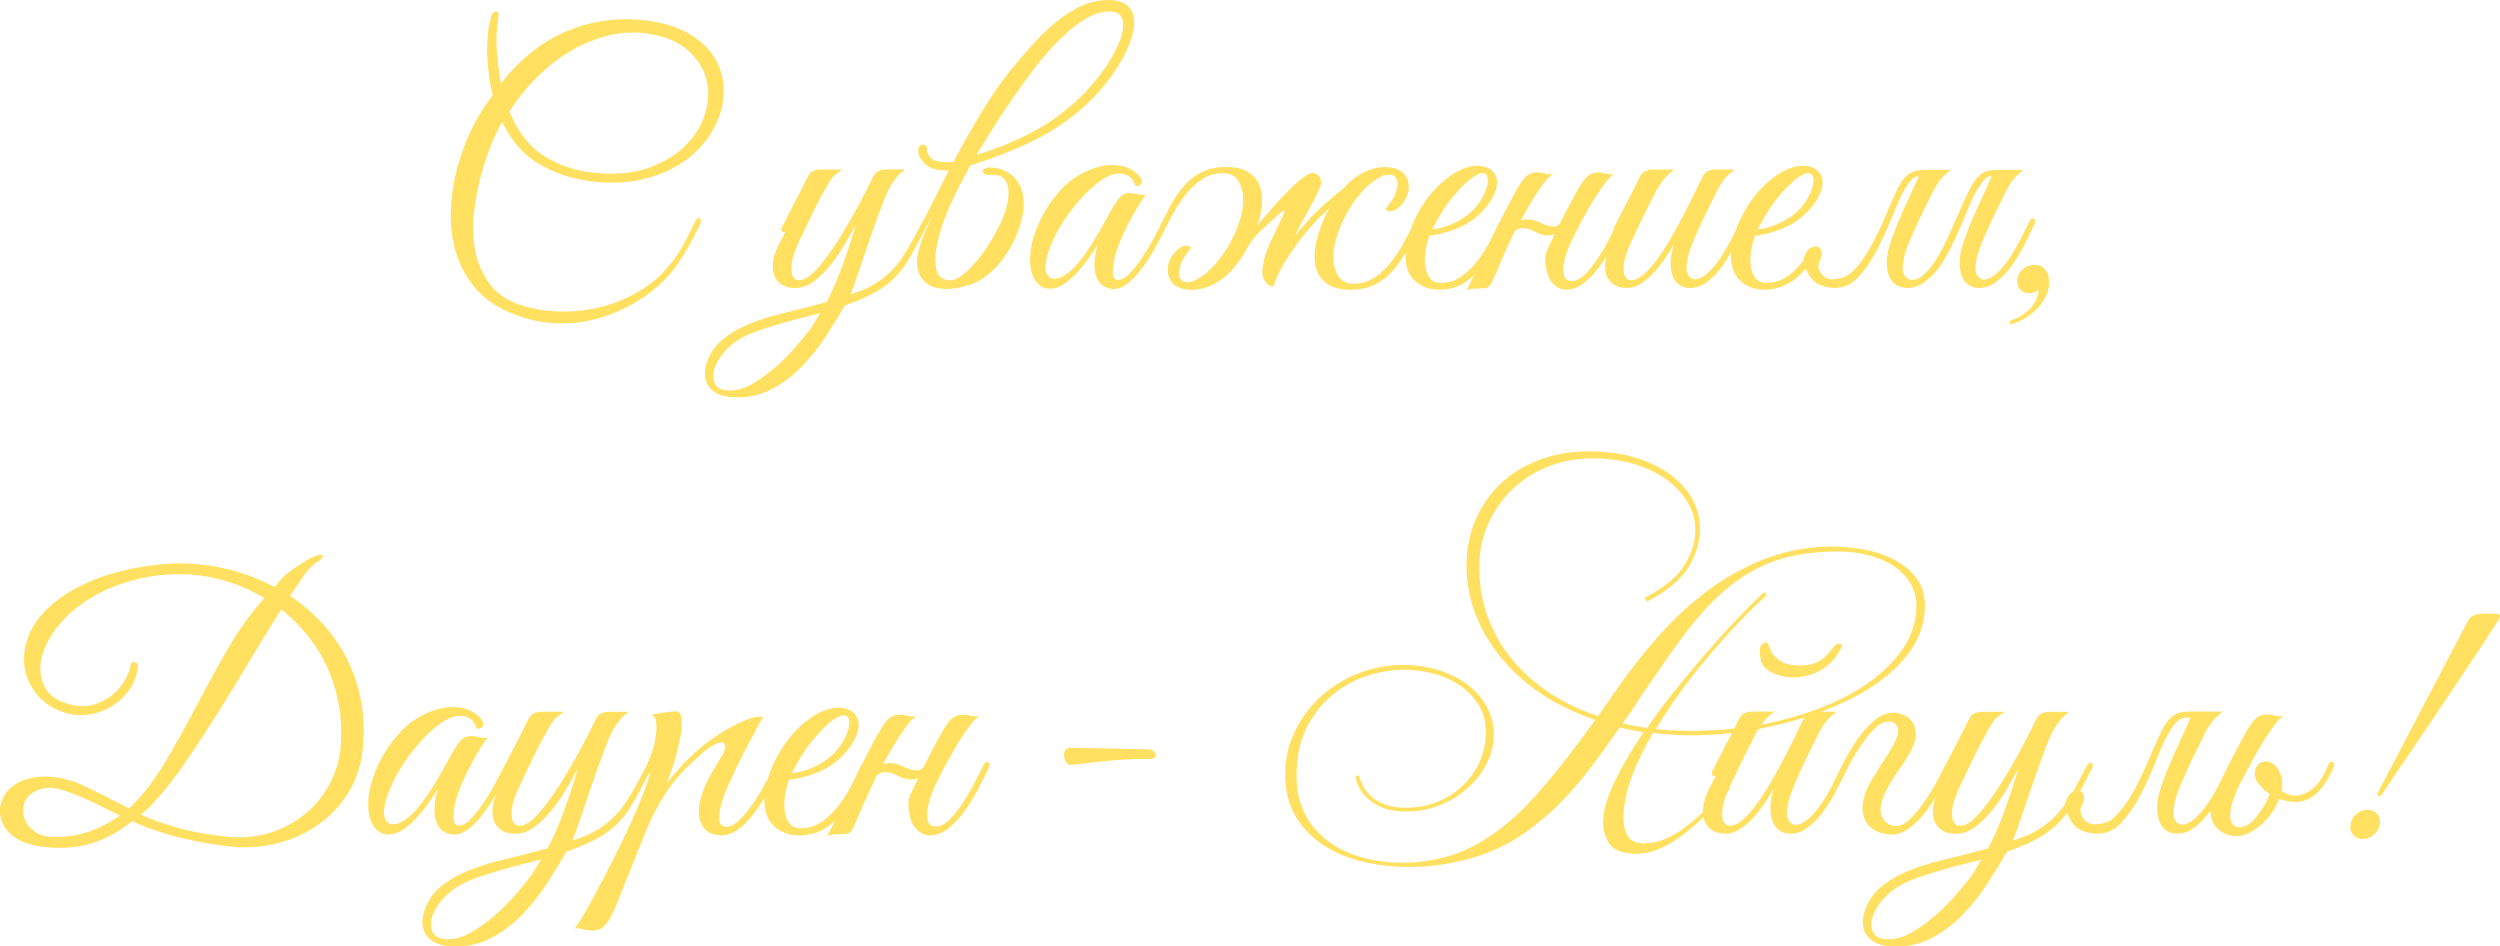 <?xml version="1.0" encoding="UTF-8"?> <svg xmlns="http://www.w3.org/2000/svg" xmlns:xlink="http://www.w3.org/1999/xlink" xmlns:xodm="http://www.corel.com/coreldraw/odm/2003" xml:space="preserve" width="59.482mm" height="22.519mm" version="1.1" style="shape-rendering:geometricPrecision; text-rendering:geometricPrecision; image-rendering:optimizeQuality; fill-rule:evenodd; clip-rule:evenodd" viewBox="0 0 363.51 137.62"> <defs> <style type="text/css"> .fil0 {fill:#FFE060;fill-rule:nonzero} .fil1 {fill:#FFE060;fill-rule:nonzero} </style> </defs> <g id="Слой_x0020_1">  <g id="_2745203635952"> <path class="fil0" d="M52.75 108.9c-0.24,2.41 -0.96,4.56 -2.15,6.44 -1.19,1.88 -2.68,3.44 -4.48,4.68 -1.79,1.24 -3.81,2.13 -6.05,2.66 -2.24,0.53 -4.52,0.66 -6.83,0.39 -1.69,-0.21 -3.22,-0.45 -4.58,-0.72 -1.36,-0.28 -2.6,-0.57 -3.73,-0.88 -1.12,-0.31 -2.15,-0.64 -3.08,-0.98 -0.93,-0.34 -1.81,-0.71 -2.64,-1.09 -1.9,1.55 -3.91,2.64 -6.03,3.26 -2.12,0.62 -4.42,0.78 -6.91,0.47 -1.76,-0.21 -3.14,-0.67 -4.14,-1.4 -1,-0.72 -1.65,-1.55 -1.94,-2.48 -0.29,-0.93 -0.27,-1.87 0.08,-2.82 0.34,-0.95 0.98,-1.73 1.91,-2.35 0.93,-0.62 2.14,-1 3.62,-1.14 1.48,-0.14 3.19,0.12 5.12,0.78 0.48,0.17 1.09,0.43 1.81,0.78 0.72,0.34 1.47,0.71 2.22,1.09 0.76,0.38 1.48,0.75 2.17,1.11 0.69,0.36 1.24,0.65 1.66,0.85 1.9,-1.83 3.61,-4.03 5.15,-6.6 1.54,-2.57 3.04,-5.25 4.5,-8.05 1.47,-2.79 2.99,-5.58 4.58,-8.36 1.59,-2.78 3.4,-5.3 5.43,-7.58 -2.55,-1.55 -5.35,-2.6 -8.38,-3.13 -3.04,-0.53 -6.17,-0.46 -9.42,0.23 -2.38,0.52 -4.48,1.27 -6.31,2.25 -1.83,0.98 -3.36,2.09 -4.6,3.31 -1.24,1.22 -2.19,2.49 -2.85,3.8 -0.66,1.31 -0.99,2.56 -1.01,3.75 -0.02,1.19 0.28,2.24 0.91,3.16 0.62,0.91 1.57,1.56 2.85,1.94 1.52,0.48 2.85,0.54 4.01,0.18 1.16,-0.36 2.13,-0.9 2.92,-1.6 0.79,-0.71 1.39,-1.47 1.79,-2.3 0.4,-0.83 0.61,-1.47 0.65,-1.91 0.03,-0.28 0.23,-0.39 0.6,-0.34 0.36,0.05 0.51,0.32 0.44,0.8 -0.17,1.28 -0.63,2.41 -1.37,3.39 -0.74,0.98 -1.63,1.77 -2.66,2.35 -1.04,0.59 -2.16,0.95 -3.36,1.09 -1.21,0.14 -2.38,0 -3.52,-0.41 -1.52,-0.52 -2.75,-1.34 -3.7,-2.46 -0.95,-1.12 -1.55,-2.38 -1.81,-3.78 -0.26,-1.4 -0.13,-2.87 0.39,-4.42 0.52,-1.55 1.5,-3.03 2.95,-4.42 1.45,-1.4 3.38,-2.65 5.8,-3.75 2.41,-1.1 5.4,-1.91 8.95,-2.43 3.21,-0.48 6.37,-0.45 9.49,0.1 3.12,0.55 6.03,1.55 8.72,3l1.29 -1.5c0.21,-0.21 0.51,-0.46 0.91,-0.75 0.4,-0.29 0.82,-0.59 1.27,-0.88 0.45,-0.29 0.87,-0.56 1.27,-0.8 0.4,-0.24 0.7,-0.4 0.91,-0.47 0.83,-0.34 1.28,-0.4 1.35,-0.16 0.07,0.24 -0.21,0.55 -0.83,0.93 -0.34,0.24 -0.66,0.51 -0.96,0.8 -0.29,0.29 -0.47,0.49 -0.54,0.59 -0.38,0.55 -0.78,1.12 -1.19,1.71 -0.41,0.59 -0.83,1.19 -1.24,1.81 1.76,1.17 3.35,2.53 4.76,4.06 1.41,1.54 2.6,3.24 3.54,5.12 0.95,1.88 1.63,3.92 2.04,6.11 0.41,2.19 0.5,4.51 0.26,6.96zm-3.26 0.1c0.21,-2.1 0.16,-4.14 -0.16,-6.11 -0.31,-1.97 -0.85,-3.81 -1.6,-5.54 -0.76,-1.72 -1.73,-3.33 -2.9,-4.81 -1.17,-1.48 -2.48,-2.79 -3.93,-3.93 -1.52,2.38 -3.06,4.89 -4.63,7.53 -1.57,2.64 -3.15,5.22 -4.73,7.74 -1.59,2.52 -3.15,4.89 -4.68,7.11 -1.54,2.22 -3.01,4.1 -4.42,5.61 -0.34,0.38 -0.67,0.72 -0.98,1.01 -0.31,0.29 -0.64,0.58 -0.98,0.85 1.62,0.72 3.45,1.37 5.48,1.94 2.04,0.57 4.45,0.99 7.24,1.27 2.24,0.21 4.31,0 6.21,-0.62 1.9,-0.62 3.56,-1.53 4.99,-2.72 1.43,-1.19 2.59,-2.6 3.47,-4.22 0.88,-1.62 1.42,-3.33 1.63,-5.12zm-32.03 9.57c-1.24,-0.59 -2.47,-1.18 -3.67,-1.79 -1.21,-0.6 -2.59,-1.18 -4.14,-1.73 -1.24,-0.45 -2.3,-0.6 -3.18,-0.44 -0.88,0.16 -1.58,0.47 -2.1,0.93 -0.52,0.47 -0.84,1.04 -0.96,1.73 -0.12,0.69 -0.04,1.35 0.23,1.97 0.28,0.62 0.73,1.17 1.37,1.66 0.64,0.48 1.49,0.74 2.56,0.78 1.86,0.07 3.61,-0.17 5.25,-0.72 1.64,-0.55 3.18,-1.35 4.63,-2.38zm56.61 -6.83c-0.38,0.79 -0.85,1.73 -1.42,2.79 -0.57,1.07 -1.2,2.1 -1.89,3.1 -0.69,1 -1.42,1.85 -2.2,2.56 -0.78,0.71 -1.54,1.1 -2.3,1.16 -0.41,0.03 -0.86,-0.04 -1.35,-0.23 -0.48,-0.19 -0.88,-0.53 -1.19,-1.03 -0.31,-0.5 -0.49,-1.19 -0.54,-2.07 -0.05,-0.88 0.11,-1.99 0.49,-3.34 -0.41,0.69 -0.95,1.49 -1.6,2.41 -0.66,0.91 -1.36,1.73 -2.12,2.46 -1,0.97 -1.92,1.54 -2.77,1.71 -0.85,0.17 -1.56,0.04 -2.15,-0.39 -0.59,-0.43 -1.01,-1.11 -1.27,-2.04 -0.26,-0.93 -0.3,-2.03 -0.13,-3.29 0.17,-1.26 0.6,-2.64 1.27,-4.14 0.67,-1.5 1.66,-3.03 2.97,-4.58 0.76,-0.93 1.68,-1.72 2.77,-2.38 1.09,-0.66 2.19,-1.12 3.31,-1.4 1.12,-0.28 2.21,-0.31 3.26,-0.1 1.05,0.21 1.94,0.71 2.67,1.5 0.38,0.38 0.49,0.74 0.34,1.09 -0.16,0.35 -0.46,0.48 -0.91,0.41 -0.28,-0.97 -0.84,-1.55 -1.68,-1.76 -0.85,-0.21 -1.75,-0.05 -2.72,0.47 -1.17,0.66 -2.38,1.66 -3.62,3.03 -1.24,1.36 -2.33,2.82 -3.26,4.37 -0.1,0.17 -0.26,0.45 -0.47,0.83 -0.21,0.38 -0.42,0.82 -0.65,1.32 -0.22,0.5 -0.43,1.02 -0.62,1.55 -0.19,0.53 -0.32,1.04 -0.39,1.53 -0.14,0.9 -0.08,1.55 0.18,1.97 0.26,0.41 0.62,0.62 1.09,0.62 0.47,0 1.01,-0.2 1.63,-0.6 0.62,-0.4 1.24,-0.96 1.86,-1.68 0.9,-1.1 1.72,-2.27 2.46,-3.49 0.74,-1.22 1.46,-2.48 2.15,-3.75 0.59,-1.1 1.11,-1.95 1.58,-2.53 0.47,-0.59 1.11,-0.85 1.94,-0.78 0.34,0.03 0.7,0.09 1.06,0.18 0.36,0.09 0.73,0.09 1.11,0.03 -0.28,0.28 -0.65,0.78 -1.11,1.53 -0.47,0.74 -0.95,1.59 -1.45,2.54 -0.5,0.95 -0.96,1.92 -1.37,2.92 -0.41,1 -0.71,1.9 -0.88,2.69 -0.41,2.07 -0.24,3.1 0.52,3.1 0.55,0.03 1.16,-0.29 1.81,-0.98 0.66,-0.69 1.3,-1.52 1.94,-2.48 0.64,-0.97 1.22,-1.94 1.73,-2.92 0.52,-0.98 0.91,-1.75 1.19,-2.3 0.24,-0.45 0.48,-0.62 0.72,-0.52 0.24,0.1 0.24,0.41 0,0.93zm20.59 0.1c-0.9,1.79 -1.69,3.3 -2.38,4.53 -0.69,1.22 -1.46,2.28 -2.3,3.16 -0.84,0.88 -1.86,1.66 -3.05,2.33 -1.19,0.67 -2.72,1.34 -4.58,1.99 -0.83,1.45 -1.77,2.98 -2.82,4.61 -1.05,1.62 -2.23,3.11 -3.54,4.48 -1.31,1.36 -2.78,2.48 -4.4,3.36 -1.62,0.88 -3.38,1.32 -5.28,1.32 -1.31,0 -2.33,-0.19 -3.05,-0.57 -0.72,-0.38 -1.23,-0.88 -1.53,-1.5 -0.29,-0.62 -0.39,-1.3 -0.28,-2.04 0.1,-0.74 0.34,-1.47 0.72,-2.2 0.48,-0.97 1.16,-1.79 2.04,-2.48 0.88,-0.69 1.82,-1.28 2.82,-1.76 1.76,-0.83 3.77,-1.51 6.03,-2.04 2.26,-0.53 4.44,-1.1 6.55,-1.68 0.48,-0.86 0.95,-1.83 1.4,-2.9 0.45,-1.07 0.86,-2.14 1.24,-3.21 0.38,-1.07 0.72,-2.09 1.03,-3.05 0.31,-0.97 0.57,-1.79 0.78,-2.48 -0.45,0.79 -0.98,1.73 -1.6,2.82 -0.62,1.09 -1.32,2.12 -2.1,3.1 -0.78,0.98 -1.62,1.83 -2.53,2.54 -0.91,0.71 -1.87,1.06 -2.87,1.06 -0.28,0 -0.58,-0.03 -0.91,-0.08 -0.33,-0.05 -0.65,-0.16 -0.96,-0.34 -0.31,-0.17 -0.6,-0.41 -0.85,-0.72 -0.26,-0.31 -0.44,-0.71 -0.54,-1.19 -0.1,-0.55 -0.12,-1.09 -0.05,-1.6 0.07,-0.52 0.2,-1.03 0.39,-1.53 0.19,-0.5 0.41,-0.98 0.67,-1.45 0.26,-0.47 0.51,-0.94 0.75,-1.42 -0.17,0 -0.34,-0.05 -0.49,-0.16 -0.16,-0.1 -0.15,-0.33 0.03,-0.67 0.17,-0.28 0.33,-0.57 0.47,-0.88 0.14,-0.31 0.29,-0.62 0.47,-0.93l1.55 -3c0.52,-1 0.97,-1.9 1.35,-2.69 0.21,-0.41 0.47,-0.7 0.8,-0.85 0.33,-0.16 0.73,-0.23 1.22,-0.23l3.16 0c-0.24,0.21 -0.54,0.43 -0.91,0.67 -0.36,0.24 -0.7,0.64 -1.01,1.19 -0.9,1.52 -1.72,3.04 -2.46,4.55 -0.74,1.52 -1.47,3.05 -2.2,4.61 -0.62,1.35 -0.97,2.47 -1.04,3.36 -0.07,0.9 0.06,1.53 0.39,1.89 0.33,0.36 0.82,0.41 1.47,0.16 0.66,-0.26 1.4,-0.87 2.23,-1.84 0.72,-0.83 1.47,-1.81 2.23,-2.95 0.76,-1.14 1.49,-2.32 2.2,-3.54 0.71,-1.22 1.38,-2.44 2.02,-3.65 0.64,-1.21 1.2,-2.33 1.68,-3.36 0.21,-0.41 0.47,-0.7 0.8,-0.85 0.33,-0.16 0.73,-0.23 1.22,-0.23l2.79 0c-0.48,0.34 -0.91,0.73 -1.27,1.16 -0.36,0.43 -0.7,0.92 -1.01,1.47 -0.31,0.55 -0.6,1.18 -0.88,1.89 -0.28,0.71 -0.57,1.49 -0.88,2.35 -0.66,1.76 -1.32,3.66 -1.99,5.69 -0.67,2.04 -1.39,4.09 -2.15,6.16 0.55,-0.17 1.16,-0.4 1.84,-0.67 0.67,-0.28 1.34,-0.62 1.99,-1.03 0.66,-0.41 1.29,-0.91 1.91,-1.47 0.62,-0.57 1.19,-1.22 1.71,-1.94 0.79,-1.17 1.47,-2.29 2.02,-3.36 0.55,-1.07 0.97,-1.85 1.24,-2.33 0.24,-0.45 0.48,-0.61 0.72,-0.49 0.24,0.12 0.24,0.44 0,0.96zm-15.99 13.14c-0.83,0.21 -1.72,0.43 -2.67,0.67 -0.95,0.24 -1.91,0.5 -2.87,0.78 -0.97,0.28 -1.9,0.56 -2.79,0.85 -0.9,0.29 -1.71,0.59 -2.43,0.91 -1.31,0.59 -2.41,1.35 -3.29,2.28 -0.88,0.93 -1.47,1.85 -1.76,2.77 -0.29,0.91 -0.27,1.7 0.08,2.35 0.34,0.66 1.07,0.98 2.17,0.98 1.14,0 2.31,-0.35 3.52,-1.06 1.21,-0.71 2.37,-1.56 3.49,-2.56 1.12,-1 2.16,-2.05 3.1,-3.16 0.95,-1.1 1.72,-2.07 2.3,-2.9 0.17,-0.28 0.35,-0.58 0.54,-0.91 0.19,-0.33 0.39,-0.66 0.6,-1.01zm10.5 7.61c-0.52,1.1 -1.01,1.85 -1.47,2.23 -0.47,0.38 -1.13,0.53 -1.99,0.47 -0.34,-0.03 -0.7,-0.1 -1.06,-0.21 -0.36,-0.1 -0.73,-0.12 -1.11,-0.05 0.21,-0.21 0.6,-0.8 1.19,-1.79 0.59,-0.98 1.26,-2.19 2.02,-3.62 0.76,-1.43 1.57,-2.99 2.43,-4.68 0.86,-1.69 1.66,-3.35 2.41,-4.97 0.74,-1.62 1.38,-3.11 1.91,-4.48 0.53,-1.36 0.89,-2.44 1.06,-3.23 -0.28,0.45 -0.59,0.73 -0.93,0.85 -0.34,0.12 -0.43,-0.01 -0.26,-0.39 0.14,-0.28 0.31,-0.66 0.52,-1.14 0.21,-0.48 0.38,-0.88 0.52,-1.19 0.24,-0.55 0.46,-1.19 0.65,-1.91 0.19,-0.72 0.31,-1.41 0.36,-2.07 0.05,-0.66 0.03,-1.22 -0.08,-1.68 -0.1,-0.47 -0.31,-0.73 -0.62,-0.8 0.38,-0.07 0.74,-0.14 1.09,-0.21 0.28,-0.07 0.56,-0.11 0.85,-0.13 0.29,-0.02 0.49,-0.04 0.6,-0.08 0.38,-0.03 0.69,-0.06 0.93,-0.08 0.24,-0.02 0.43,0.03 0.57,0.13 0.14,0.1 0.23,0.32 0.28,0.65 0.05,0.33 0.08,0.8 0.08,1.42 0,0.52 -0.08,1.13 -0.23,1.84 -0.16,0.71 -0.34,1.44 -0.54,2.2 -0.21,0.76 -0.43,1.5 -0.67,2.22 -0.24,0.72 -0.47,1.36 -0.67,1.91 0.52,-0.66 1.17,-1.42 1.97,-2.3 0.79,-0.88 1.59,-1.66 2.38,-2.35 0.62,-0.55 1.39,-1.15 2.3,-1.79 0.91,-0.64 1.84,-1.21 2.77,-1.71 0.93,-0.5 1.8,-0.89 2.61,-1.16 0.81,-0.28 1.44,-0.35 1.89,-0.21 -1.03,1.86 -1.98,3.64 -2.85,5.33 -0.38,0.72 -0.75,1.47 -1.11,2.23 -0.36,0.76 -0.7,1.49 -1.01,2.2 -0.31,0.71 -0.58,1.37 -0.8,1.99 -0.22,0.62 -0.37,1.16 -0.44,1.6 -0.21,1.07 -0.21,1.77 0,2.1 0.21,0.33 0.48,0.49 0.83,0.49 0.66,0 1.35,-0.36 2.07,-1.09 0.72,-0.72 1.41,-1.58 2.07,-2.56 0.66,-0.98 1.24,-1.98 1.76,-2.98 0.52,-1 0.91,-1.78 1.19,-2.33 0.21,-0.45 0.44,-0.61 0.7,-0.49 0.26,0.12 0.27,0.44 0.03,0.96 -0.38,0.79 -0.85,1.74 -1.42,2.85 -0.57,1.1 -1.22,2.16 -1.94,3.18 -0.72,1.02 -1.52,1.89 -2.38,2.61 -0.86,0.72 -1.79,1.09 -2.79,1.09 -0.45,0 -0.91,-0.09 -1.4,-0.26 -0.48,-0.17 -0.89,-0.49 -1.22,-0.96 -0.33,-0.47 -0.53,-1.09 -0.6,-1.86 -0.07,-0.78 0.09,-1.77 0.47,-2.97 0.21,-0.69 0.55,-1.47 1.03,-2.35 0.48,-0.88 1.09,-1.91 1.81,-3.08 0.31,-0.52 0.48,-0.97 0.52,-1.35 0.03,-0.38 -0.09,-0.6 -0.39,-0.67 -0.29,-0.07 -0.75,0.07 -1.37,0.41 -0.62,0.34 -1.43,0.98 -2.43,1.91 -0.45,0.41 -0.96,0.9 -1.53,1.45 -0.57,0.55 -1.17,1.23 -1.81,2.04 -0.64,0.81 -1.28,1.77 -1.94,2.87 -0.66,1.1 -1.29,2.4 -1.91,3.88l-4.86 12.06zm36.84 -20.96c-0.48,1.03 -1,2.13 -1.55,3.29 -0.55,1.16 -1.21,2.23 -1.97,3.21 -0.76,0.98 -1.65,1.79 -2.67,2.41 -1.02,0.62 -2.25,0.93 -3.7,0.93 -1.31,0 -2.46,-0.41 -3.44,-1.22 -0.98,-0.81 -1.49,-2.04 -1.53,-3.7 0,-0.76 0.09,-1.57 0.28,-2.43 0.19,-0.86 0.47,-1.72 0.83,-2.56 0.36,-0.85 0.78,-1.66 1.27,-2.46 0.48,-0.79 1.02,-1.54 1.6,-2.22 0.66,-0.76 1.38,-1.45 2.17,-2.07 0.79,-0.62 1.59,-1.1 2.38,-1.42 0.79,-0.33 1.56,-0.49 2.3,-0.49 0.74,0 1.41,0.21 1.99,0.62 0.48,0.38 0.77,0.86 0.85,1.45 0.09,0.59 -0.01,1.23 -0.28,1.94 -0.28,0.71 -0.71,1.42 -1.29,2.15 -0.59,0.72 -1.29,1.4 -2.12,2.02 -0.41,0.31 -0.91,0.6 -1.47,0.88 -0.57,0.28 -1.16,0.52 -1.79,0.72 -0.62,0.21 -1.21,0.37 -1.76,0.49 -0.55,0.12 -1,0.18 -1.35,0.18 -0.21,0.48 -0.39,1.12 -0.54,1.91 -0.16,0.79 -0.21,1.57 -0.16,2.33 0.05,0.76 0.26,1.42 0.62,1.99 0.36,0.57 0.97,0.85 1.84,0.85 1.14,0 2.16,-0.34 3.08,-1.01 0.91,-0.67 1.72,-1.47 2.43,-2.41 0.71,-0.93 1.31,-1.9 1.81,-2.9 0.5,-1 0.91,-1.85 1.22,-2.54 0.1,-0.24 0.23,-0.42 0.39,-0.54 0.16,-0.12 0.29,-0.18 0.41,-0.18 0.12,0 0.21,0.06 0.26,0.18 0.05,0.12 0.01,0.32 -0.13,0.6zm-5.38 -1.5c0.69,-0.59 1.27,-1.24 1.73,-1.97 0.47,-0.72 0.78,-1.4 0.96,-2.02 0.17,-0.62 0.21,-1.14 0.1,-1.55 -0.1,-0.41 -0.36,-0.61 -0.78,-0.59 -0.41,0.02 -0.98,0.29 -1.71,0.83 -0.72,0.53 -1.62,1.44 -2.69,2.72 -0.69,0.83 -1.32,1.72 -1.89,2.69 -0.57,0.97 -0.97,1.69 -1.22,2.17 0.24,0 0.57,-0.04 0.98,-0.13 0.41,-0.09 0.88,-0.22 1.4,-0.41 0.52,-0.19 1.04,-0.43 1.58,-0.72 0.53,-0.29 1.04,-0.63 1.53,-1.01zm15.52 3.73c-0.24,0.48 -0.49,1.08 -0.75,1.79 -0.26,0.71 -0.44,1.4 -0.54,2.07 -0.1,0.67 -0.08,1.25 0.08,1.73 0.16,0.48 0.54,0.72 1.16,0.72 0.66,0 1.34,-0.36 2.04,-1.09 0.71,-0.72 1.37,-1.57 1.99,-2.54 0.62,-0.97 1.18,-1.94 1.68,-2.92 0.5,-0.98 0.89,-1.75 1.16,-2.3 0.21,-0.45 0.44,-0.61 0.7,-0.49 0.26,0.12 0.27,0.44 0.03,0.96 -0.38,0.79 -0.85,1.74 -1.42,2.85 -0.57,1.1 -1.22,2.16 -1.94,3.18 -0.72,1.02 -1.52,1.88 -2.38,2.59 -0.86,0.71 -1.79,1.06 -2.79,1.06 -0.41,0 -0.82,-0.11 -1.22,-0.34 -0.4,-0.22 -0.77,-0.58 -1.11,-1.06 -0.28,-0.45 -0.5,-1.12 -0.67,-2.02 -0.17,-0.9 -0.1,-1.74 0.21,-2.54 0.41,-0.86 0.78,-1.62 1.09,-2.28l0 -0.1c-0.31,0.17 -0.67,0.24 -1.09,0.21 -0.62,-0.03 -1.23,-0.22 -1.84,-0.54 -0.6,-0.33 -1.2,-0.51 -1.79,-0.54 -0.34,-0.03 -0.66,0.05 -0.93,0.26 -0.14,0.07 -0.26,0.16 -0.36,0.26 -0.17,0.38 -0.33,0.72 -0.47,1.03 -0.21,0.45 -0.38,0.81 -0.52,1.09 -0.14,0.28 -0.29,0.62 -0.47,1.03 -0.17,0.41 -0.41,0.97 -0.72,1.66 -0.31,0.69 -0.74,1.67 -1.29,2.95 -0.21,0.38 -0.45,0.6 -0.72,0.67 -0.28,0.07 -0.69,0.1 -1.24,0.1 -0.38,0.03 -0.7,0.05 -0.96,0.05 -0.26,0 -0.53,0.09 -0.8,0.26 1.24,-2.45 2.42,-4.88 3.54,-7.3 1.12,-2.42 2.32,-4.79 3.6,-7.14 0.66,-1.24 1.22,-2.1 1.71,-2.59 0.48,-0.48 1.14,-0.71 1.97,-0.67 0.35,0.03 0.7,0.09 1.06,0.18 0.36,0.09 0.73,0.09 1.11,0.03 -0.38,0.21 -0.84,0.66 -1.37,1.35 -0.53,0.69 -1.09,1.5 -1.66,2.43 -0.57,0.93 -1.15,1.93 -1.73,3 -0.03,0.07 -0.07,0.14 -0.1,0.21 0.34,-0.14 0.71,-0.19 1.09,-0.16 0.66,0.03 1.27,0.2 1.84,0.49 0.57,0.29 1.15,0.47 1.73,0.54 0.41,0.07 0.74,0 0.98,-0.21l0.26 -0.26 0.1 -0.21c0.31,-0.62 0.64,-1.26 0.98,-1.91 0.34,-0.66 0.74,-1.4 1.19,-2.22 0.66,-1.24 1.22,-2.1 1.71,-2.59 0.48,-0.48 1.14,-0.71 1.97,-0.67 0.35,0.03 0.7,0.09 1.06,0.18 0.36,0.09 0.73,0.09 1.11,0.03 -0.38,0.21 -0.84,0.66 -1.37,1.35 -0.53,0.69 -1.09,1.5 -1.66,2.43 -0.57,0.93 -1.14,1.92 -1.71,2.97 -0.57,1.05 -1.08,2.04 -1.53,2.98z"></path> <path class="fil0" d="M167.18 110.35c-2.38,0 -4.52,0.1 -6.42,0.31 -1.9,0.21 -3.62,0.4 -5.17,0.57 -0.17,0.03 -0.34,-0.08 -0.52,-0.34 -0.17,-0.26 -0.28,-0.54 -0.34,-0.85 -0.05,-0.31 -0.02,-0.6 0.1,-0.88 0.12,-0.28 0.37,-0.41 0.75,-0.41 1.07,0 2.48,0.02 4.24,0.05 1.76,0.03 4.14,0.09 7.14,0.16 0.31,0 0.56,0.08 0.75,0.23 0.19,0.16 0.3,0.32 0.34,0.49 0.03,0.17 -0.02,0.33 -0.16,0.47 -0.14,0.14 -0.38,0.21 -0.72,0.21z"></path> <path class="fil0" d="M238.1 124.16c-1.92,0 -3.23,-0.43 -3.94,-1.3 -0.69,-0.86 -1.05,-1.96 -1.05,-3.28 0,-1.64 0.55,-3.6 1.64,-5.87 1.09,-2.28 2.5,-4.69 4.23,-7.24 -0.59,-0.09 -1.17,-0.19 -1.74,-0.31 -0.57,-0.11 -1.15,-0.24 -1.74,-0.38 -1.5,2.18 -2.99,4.24 -4.47,6.18 -1.48,1.93 -3.03,3.69 -4.64,5.26 -1.62,1.57 -3.33,2.97 -5.16,4.2 -1.82,1.23 -3.8,2.21 -5.94,2.94 -1.59,0.55 -3.28,0.97 -5.05,1.26 -1.78,0.3 -3.55,0.44 -5.33,0.44 -2.28,0 -4.5,-0.25 -6.66,-0.75 -2.16,-0.5 -4.09,-1.3 -5.77,-2.39 -1.68,-1.09 -3.04,-2.48 -4.06,-4.17 -1.02,-1.68 -1.54,-3.73 -1.54,-6.15 0,-2.32 0.49,-4.46 1.47,-6.42 0.98,-1.96 2.26,-3.64 3.86,-5.05 1.59,-1.41 3.41,-2.5 5.46,-3.28 2.05,-0.77 4.14,-1.16 6.28,-1.16 1.82,0 3.53,0.24 5.12,0.72 1.59,0.48 2.99,1.16 4.2,2.05 1.21,0.89 2.16,1.96 2.87,3.21 0.71,1.25 1.06,2.63 1.06,4.13 0,1.5 -0.35,2.94 -1.06,4.3 -0.71,1.37 -1.65,2.56 -2.83,3.59 -1.18,1.02 -2.54,1.83 -4.06,2.42 -1.52,0.59 -3.11,0.89 -4.75,0.89 -0.64,0 -1.32,-0.06 -2.05,-0.17 -0.73,-0.11 -1.45,-0.35 -2.15,-0.72 -0.71,-0.36 -1.35,-0.88 -1.95,-1.54 -0.59,-0.66 -1.02,-1.54 -1.3,-2.63l0.55 -0.2c0.41,1.55 1.21,2.72 2.39,3.52 1.18,0.8 2.62,1.19 4.3,1.19 1.82,0 3.45,-0.31 4.88,-0.92 1.43,-0.61 2.66,-1.43 3.69,-2.46 1.02,-1.02 1.81,-2.19 2.36,-3.48 0.55,-1.3 0.82,-2.65 0.82,-4.06 0,-1.68 -0.4,-3.11 -1.19,-4.27 -0.8,-1.16 -1.78,-2.11 -2.94,-2.83 -1.16,-0.73 -2.44,-1.25 -3.82,-1.57 -1.39,-0.32 -2.65,-0.48 -3.79,-0.48 -1.91,0 -3.81,0.32 -5.7,0.96 -1.89,0.64 -3.58,1.6 -5.09,2.9 -1.5,1.3 -2.71,2.9 -3.62,4.81 -0.91,1.91 -1.37,4.17 -1.37,6.76 0,2.14 0.42,4.01 1.26,5.6 0.84,1.59 1.98,2.91 3.43,3.96 1.43,1.05 3.06,1.82 4.88,2.32 1.82,0.5 3.74,0.75 5.75,0.75 2,0 3.97,-0.24 5.92,-0.72 1.93,-0.48 3.74,-1.22 5.43,-2.22 2.88,-1.68 5.63,-4.02 8.27,-7 2.65,-2.98 5.47,-6.59 8.49,-10.82 -2.83,-0.96 -5.41,-2.2 -7.72,-3.72 -2.3,-1.52 -4.27,-3.27 -5.88,-5.22 -1.63,-1.96 -2.88,-4.07 -3.78,-6.35 -0.89,-2.28 -1.33,-4.69 -1.33,-7.24 0,-2.32 0.43,-4.5 1.3,-6.52 0.86,-2.03 2.07,-3.78 3.62,-5.26 1.55,-1.48 3.41,-2.64 5.6,-3.48 2.19,-0.84 4.6,-1.26 7.24,-1.26 2.55,0 4.83,0.31 6.83,0.92 2,0.61 3.7,1.45 5.09,2.49 1.39,1.05 2.45,2.24 3.18,3.58 0.73,1.34 1.09,2.77 1.09,4.27 0,1.87 -0.56,3.72 -1.67,5.56 -1.12,1.84 -3.13,3.52 -6.04,5.02l-0.34 -0.55c2.82,-1.46 4.76,-3.04 5.8,-4.75 1.05,-1.71 1.57,-3.4 1.57,-5.09 0,-1.41 -0.36,-2.74 -1.09,-3.99 -0.73,-1.25 -1.74,-2.36 -3.04,-3.31 -1.3,-0.96 -2.87,-1.72 -4.71,-2.29 -1.84,-0.57 -3.86,-0.85 -6.04,-0.85 -2.32,0 -4.48,0.4 -6.49,1.19 -2,0.8 -3.74,1.9 -5.22,3.31 -1.48,1.41 -2.65,3.08 -3.52,5.02 -0.87,1.93 -1.3,4.04 -1.3,6.32 0,2.59 0.41,5.01 1.23,7.24 0.83,2.23 1.99,4.27 3.49,6.11 1.51,1.84 3.32,3.47 5.45,4.88 2.13,1.41 4.48,2.55 7.09,3.41l2.13 -3.07c2.09,-3.05 4.3,-5.88 6.62,-8.5 2.32,-2.62 4.79,-4.89 7.41,-6.83 2.62,-1.93 5.43,-3.46 8.43,-4.58 3,-1.12 6.21,-1.67 9.63,-1.67 1.37,0 2.82,0.14 4.37,0.41 1.55,0.27 2.98,0.74 4.3,1.4 1.32,0.66 2.42,1.55 3.31,2.66 0.89,1.12 1.33,2.51 1.33,4.2 0,1.96 -0.5,3.79 -1.5,5.5 -1,1.71 -2.36,3.26 -4.06,4.64 -1.71,1.39 -3.69,2.62 -5.94,3.69 -2.25,1.07 -4.63,1.97 -7.14,2.7 -2.5,0.73 -5.06,1.29 -7.68,1.67 -2.62,0.39 -5.13,0.58 -7.55,0.58 -1,0 -1.97,-0.03 -2.9,-0.1 -0.93,-0.07 -1.86,-0.15 -2.77,-0.24 -1.32,2.23 -2.37,4.4 -3.14,6.52 -0.77,2.12 -1.16,4.06 -1.16,5.84 0,1 0.2,1.87 0.61,2.59 0.41,0.73 1.21,1.09 2.39,1.09 1.87,0 3.78,-0.72 5.74,-2.15 1.96,-1.43 4.05,-3.49 6.28,-6.18l0.48 0.41c-2.46,2.91 -4.84,5.21 -7.14,6.9 -2.3,1.68 -4.4,2.53 -6.32,2.53zm7.78 -17.89c4.46,0 8.68,-0.48 12.67,-1.43 3.98,-0.96 7.47,-2.25 10.45,-3.89 2.98,-1.64 5.34,-3.56 7.07,-5.77 1.73,-2.21 2.59,-4.56 2.59,-7.07 0,-1.23 -0.3,-2.33 -0.89,-3.31 -0.59,-0.98 -1.4,-1.81 -2.42,-2.49 -1.02,-0.68 -2.23,-1.21 -3.62,-1.57 -1.39,-0.36 -2.86,-0.55 -4.4,-0.55 -3.64,0 -6.76,0.47 -9.35,1.4 -2.59,0.93 -5.01,2.37 -7.24,4.3 -2.23,1.93 -4.44,4.42 -6.62,7.44 -2.18,3.03 -4.67,6.63 -7.44,10.82 -0.14,0.18 -0.26,0.35 -0.38,0.51 -0.11,0.16 -0.22,0.33 -0.31,0.51 0.55,0.14 1.12,0.26 1.71,0.38 0.59,0.11 1.18,0.22 1.78,0.31 1.27,-1.87 2.67,-3.74 4.2,-5.63 1.52,-1.89 3.04,-3.7 4.54,-5.43 1.5,-1.73 2.97,-3.35 4.4,-4.85 1.43,-1.5 2.74,-2.8 3.93,-3.89l0.34 0.48c-1.27,1.14 -2.62,2.45 -4.03,3.93 -1.41,1.48 -2.83,3.06 -4.27,4.75 -1.43,1.68 -2.82,3.45 -4.17,5.29 -1.34,1.84 -2.56,3.68 -3.65,5.5 0.82,0.09 1.65,0.16 2.49,0.2 0.84,0.05 1.72,0.07 2.63,0.07z"></path> <path class="fil0" d="M268.56 111.75c-0.41,0.9 -0.9,1.89 -1.45,2.98 -0.55,1.09 -1.17,2.11 -1.86,3.08 -0.69,0.97 -1.45,1.78 -2.28,2.43 -0.83,0.66 -1.71,0.98 -2.64,0.98 -0.59,0 -1.1,-0.15 -1.55,-0.44 -0.45,-0.29 -0.78,-0.72 -1.01,-1.29 -0.22,-0.57 -0.34,-1.27 -0.34,-2.1 0,-0.83 0.17,-1.76 0.52,-2.79 -0.45,0.79 -0.94,1.58 -1.47,2.35 -0.53,0.78 -1.1,1.48 -1.71,2.12 -0.6,0.64 -1.23,1.16 -1.89,1.55 -0.66,0.4 -1.29,0.59 -1.91,0.59 -0.28,0 -0.58,-0.03 -0.91,-0.08 -0.33,-0.05 -0.65,-0.16 -0.96,-0.34 -0.31,-0.17 -0.6,-0.41 -0.85,-0.72 -0.26,-0.31 -0.44,-0.71 -0.54,-1.19 -0.1,-0.55 -0.12,-1.09 -0.05,-1.6 0.07,-0.52 0.2,-1.03 0.39,-1.53 0.19,-0.5 0.41,-0.98 0.67,-1.45 0.26,-0.47 0.51,-0.94 0.75,-1.42 -0.17,0 -0.34,-0.05 -0.49,-0.16 -0.16,-0.1 -0.15,-0.33 0.03,-0.67 0.17,-0.28 0.33,-0.57 0.47,-0.88 0.14,-0.31 0.29,-0.62 0.47,-0.93l1.55 -3c0.52,-1 0.97,-1.9 1.35,-2.69 0.21,-0.41 0.47,-0.7 0.8,-0.85 0.33,-0.16 0.73,-0.23 1.22,-0.23l3.16 0c-0.31,0.21 -0.59,0.42 -0.83,0.65 -0.24,0.22 -0.49,0.49 -0.75,0.8 -0.26,0.31 -0.53,0.69 -0.8,1.14 -0.28,0.45 -0.59,1.03 -0.93,1.76 -0.48,0.9 -0.91,1.76 -1.29,2.59 -0.38,0.72 -0.74,1.47 -1.09,2.23 -0.34,0.76 -0.64,1.38 -0.88,1.86 -0.62,1.35 -0.97,2.47 -1.04,3.36 -0.07,0.9 0.06,1.53 0.39,1.89 0.33,0.36 0.82,0.41 1.47,0.16 0.66,-0.26 1.4,-0.87 2.23,-1.84 0.72,-0.83 1.44,-1.81 2.15,-2.95 0.71,-1.14 1.39,-2.32 2.04,-3.54 0.66,-1.22 1.29,-2.44 1.89,-3.65 0.6,-1.21 1.15,-2.33 1.63,-3.36 0.21,-0.41 0.47,-0.7 0.8,-0.85 0.33,-0.16 0.73,-0.23 1.22,-0.23l2.79 0c-0.38,0.31 -0.71,0.59 -0.98,0.85 -0.28,0.26 -0.54,0.57 -0.8,0.93 -0.26,0.36 -0.53,0.81 -0.8,1.35 -0.28,0.53 -0.6,1.2 -0.98,1.99 -0.38,0.72 -0.75,1.47 -1.11,2.25 -0.36,0.78 -0.71,1.53 -1.03,2.28 -0.33,0.74 -0.61,1.43 -0.85,2.07 -0.24,0.64 -0.4,1.18 -0.47,1.63 -0.24,1.1 -0.23,1.89 0.03,2.35 0.26,0.47 0.58,0.72 0.96,0.75 0.62,0 1.25,-0.28 1.89,-0.83 0.64,-0.55 1.25,-1.25 1.84,-2.1 0.59,-0.85 1.15,-1.78 1.68,-2.79 0.53,-1.02 1.03,-1.99 1.47,-2.92 0.21,-0.45 0.44,-0.61 0.7,-0.49 0.26,0.12 0.27,0.44 0.03,0.96zm-1.91 -17.75c0.24,-0.28 0.51,-0.41 0.8,-0.39 0.29,0.02 0.41,0.16 0.34,0.44 -0.62,1.38 -1.56,2.47 -2.82,3.26 -1.26,0.79 -2.72,1.19 -4.37,1.19 -0.45,0 -0.92,-0.05 -1.42,-0.16 -0.5,-0.1 -0.97,-0.27 -1.42,-0.49 -0.45,-0.22 -0.84,-0.51 -1.16,-0.85 -0.33,-0.34 -0.53,-0.76 -0.6,-1.24 -0.17,-0.9 -0.16,-1.51 0.05,-1.84 0.21,-0.33 0.45,-0.49 0.72,-0.49 0.14,0 0.24,0.07 0.31,0.21 0.07,0.14 0.15,0.31 0.23,0.52 0.09,0.21 0.18,0.42 0.28,0.65 0.1,0.22 0.26,0.44 0.47,0.65 0.55,0.52 1.1,0.86 1.63,1.04 0.53,0.17 1.18,0.26 1.94,0.26 0.72,0 1.34,-0.07 1.84,-0.21 0.5,-0.14 0.93,-0.33 1.29,-0.57 0.36,-0.24 0.69,-0.53 0.98,-0.85 0.29,-0.33 0.6,-0.7 0.91,-1.11z"></path> <path class="fil0" d="M271.25 115.27c0.24,-0.66 0.56,-1.31 0.96,-1.97 0.4,-0.66 0.81,-1.31 1.24,-1.97 0.43,-0.66 0.85,-1.31 1.27,-1.97 0.41,-0.66 0.76,-1.33 1.03,-2.02 0.21,-0.48 0.29,-0.88 0.26,-1.19 -0.03,-0.31 -0.13,-0.56 -0.28,-0.75 -0.16,-0.19 -0.34,-0.32 -0.54,-0.39 -0.21,-0.07 -0.4,-0.1 -0.57,-0.1 -0.69,0 -1.39,0.36 -2.1,1.09 -0.71,0.72 -1.39,1.58 -2.04,2.56 -0.66,0.98 -1.24,1.98 -1.76,2.98 -0.52,1 -0.91,1.78 -1.19,2.33 -0.1,0.24 -0.22,0.4 -0.36,0.47 -0.14,0.07 -0.26,0.08 -0.36,0.03 -0.1,-0.05 -0.16,-0.16 -0.18,-0.31 -0.02,-0.16 0.04,-0.37 0.18,-0.65 0.38,-0.79 0.85,-1.74 1.42,-2.85 0.57,-1.1 1.22,-2.16 1.94,-3.18 0.72,-1.02 1.52,-1.9 2.38,-2.64 0.86,-0.74 1.79,-1.11 2.79,-1.11 0.34,0 0.78,0.09 1.29,0.26 0.52,0.17 0.96,0.48 1.32,0.93 0.36,0.46 0.57,1.04 0.62,1.77 0.05,0.72 -0.22,1.65 -0.8,2.75 -0.31,0.59 -0.69,1.2 -1.14,1.85 -0.45,0.64 -0.89,1.28 -1.32,1.94 -0.43,0.66 -0.82,1.34 -1.16,2.03 -0.34,0.69 -0.57,1.4 -0.67,2.13 -0.07,0.45 -0.04,0.85 0.08,1.22 0.12,0.36 0.3,0.66 0.54,0.91 0.24,0.24 0.52,0.42 0.83,0.55 0.31,0.12 0.62,0.16 0.93,0.13 0.66,-0.07 1.35,-0.48 2.07,-1.22 0.72,-0.74 1.41,-1.6 2.07,-2.57 0.66,-0.97 1.24,-1.93 1.76,-2.91 0.52,-0.97 0.91,-1.72 1.19,-2.28 0.21,-0.46 0.44,-0.62 0.7,-0.5 0.26,0.12 0.27,0.45 0.03,0.97 -0.38,0.79 -0.85,1.74 -1.42,2.85 -0.57,1.1 -1.22,2.16 -1.94,3.16 -0.72,1 -1.52,1.86 -2.38,2.6 -0.86,0.72 -1.79,1.1 -2.79,1.14 -0.52,0 -1.09,-0.09 -1.71,-0.26 -0.62,-0.17 -1.16,-0.49 -1.63,-0.96 -0.47,-0.47 -0.78,-1.1 -0.93,-1.89 -0.16,-0.79 -0.03,-1.78 0.39,-2.95z"></path> <path class="fil0" d="M304.11 111.85c-0.9,1.79 -1.69,3.3 -2.38,4.53 -0.69,1.22 -1.46,2.28 -2.3,3.16 -0.84,0.88 -1.86,1.66 -3.05,2.33 -1.19,0.67 -2.72,1.34 -4.58,1.99 -0.83,1.45 -1.77,2.98 -2.82,4.61 -1.05,1.62 -2.23,3.11 -3.54,4.48 -1.31,1.36 -2.78,2.48 -4.4,3.36 -1.62,0.88 -3.38,1.32 -5.28,1.32 -1.31,0 -2.33,-0.19 -3.05,-0.57 -0.72,-0.38 -1.23,-0.88 -1.53,-1.5 -0.29,-0.62 -0.39,-1.3 -0.28,-2.04 0.1,-0.74 0.34,-1.47 0.72,-2.2 0.48,-0.97 1.16,-1.79 2.04,-2.48 0.88,-0.69 1.82,-1.28 2.82,-1.76 1.76,-0.83 3.77,-1.51 6.03,-2.04 2.26,-0.53 4.44,-1.1 6.55,-1.68 0.48,-0.86 0.95,-1.83 1.4,-2.9 0.45,-1.07 0.86,-2.14 1.24,-3.21 0.38,-1.07 0.72,-2.09 1.03,-3.05 0.31,-0.97 0.57,-1.79 0.78,-2.48 -0.45,0.79 -0.98,1.73 -1.6,2.82 -0.62,1.09 -1.32,2.12 -2.1,3.1 -0.78,0.98 -1.62,1.83 -2.53,2.54 -0.91,0.71 -1.87,1.06 -2.87,1.06 -0.28,0 -0.58,-0.03 -0.91,-0.08 -0.33,-0.05 -0.65,-0.16 -0.96,-0.34 -0.31,-0.17 -0.6,-0.41 -0.85,-0.72 -0.26,-0.31 -0.44,-0.71 -0.54,-1.19 -0.1,-0.55 -0.12,-1.09 -0.05,-1.6 0.07,-0.52 0.2,-1.03 0.39,-1.53 0.19,-0.5 0.41,-0.98 0.67,-1.45 0.26,-0.47 0.51,-0.94 0.75,-1.42 -0.17,0 -0.34,-0.05 -0.49,-0.16 -0.16,-0.1 -0.15,-0.33 0.03,-0.67 0.17,-0.28 0.33,-0.57 0.47,-0.88 0.14,-0.31 0.29,-0.62 0.47,-0.93l1.55 -3c0.52,-1 0.97,-1.9 1.35,-2.69 0.21,-0.41 0.47,-0.7 0.8,-0.85 0.33,-0.16 0.73,-0.23 1.22,-0.23l3.16 0c-0.24,0.21 -0.54,0.43 -0.91,0.67 -0.36,0.24 -0.7,0.64 -1.01,1.19 -0.9,1.52 -1.72,3.04 -2.46,4.55 -0.74,1.52 -1.47,3.05 -2.2,4.61 -0.62,1.35 -0.97,2.47 -1.04,3.36 -0.07,0.9 0.06,1.53 0.39,1.89 0.33,0.36 0.82,0.41 1.47,0.16 0.66,-0.26 1.4,-0.87 2.23,-1.84 0.72,-0.83 1.47,-1.81 2.23,-2.95 0.76,-1.14 1.49,-2.32 2.2,-3.54 0.71,-1.22 1.38,-2.44 2.02,-3.65 0.64,-1.21 1.2,-2.33 1.68,-3.36 0.21,-0.41 0.47,-0.7 0.8,-0.85 0.33,-0.16 0.73,-0.23 1.22,-0.23l2.79 0c-0.48,0.34 -0.91,0.73 -1.27,1.16 -0.36,0.43 -0.7,0.92 -1.01,1.47 -0.31,0.55 -0.6,1.18 -0.88,1.89 -0.28,0.71 -0.57,1.49 -0.88,2.35 -0.66,1.76 -1.32,3.66 -1.99,5.69 -0.67,2.04 -1.39,4.09 -2.15,6.16 0.55,-0.17 1.16,-0.4 1.84,-0.67 0.67,-0.28 1.34,-0.62 1.99,-1.03 0.66,-0.41 1.29,-0.91 1.91,-1.47 0.62,-0.57 1.19,-1.22 1.71,-1.94 0.79,-1.17 1.47,-2.29 2.02,-3.36 0.55,-1.07 0.97,-1.85 1.24,-2.33 0.24,-0.45 0.48,-0.61 0.72,-0.49 0.24,0.12 0.24,0.44 0,0.96zm-15.99 13.14c-0.83,0.21 -1.72,0.43 -2.67,0.67 -0.95,0.24 -1.91,0.5 -2.87,0.78 -0.97,0.28 -1.9,0.56 -2.79,0.85 -0.9,0.29 -1.71,0.59 -2.43,0.91 -1.31,0.59 -2.41,1.35 -3.29,2.28 -0.88,0.93 -1.47,1.85 -1.76,2.77 -0.29,0.91 -0.27,1.7 0.08,2.35 0.34,0.66 1.07,0.98 2.17,0.98 1.14,0 2.31,-0.35 3.52,-1.06 1.21,-0.71 2.37,-1.56 3.49,-2.56 1.12,-1 2.16,-2.05 3.1,-3.16 0.95,-1.1 1.72,-2.07 2.3,-2.9 0.17,-0.28 0.35,-0.58 0.54,-0.91 0.19,-0.33 0.39,-0.66 0.6,-1.01z"></path> <path class="fil0" d="M307.26 118.94c0.69,-0.59 1.32,-1.3 1.89,-2.15 0.57,-0.85 1.1,-1.75 1.6,-2.72 0.5,-0.97 0.97,-1.95 1.4,-2.95 0.43,-1 0.84,-1.94 1.22,-2.82 0.38,-0.88 0.74,-1.66 1.09,-2.33 0.35,-0.67 0.71,-1.18 1.09,-1.53 0.28,-0.28 0.55,-0.48 0.83,-0.62 0.28,-0.14 0.6,-0.23 0.98,-0.28 0.38,-0.05 0.81,-0.08 1.29,-0.08l1.45 0 0.31 0 0.16 0 0.05 0 2.59 0c-0.38,0.31 -0.71,0.59 -0.98,0.85 -0.28,0.26 -0.54,0.57 -0.8,0.93 -0.26,0.36 -0.53,0.81 -0.8,1.35 -0.28,0.53 -0.6,1.2 -0.98,1.99 -0.38,0.72 -0.75,1.47 -1.11,2.25 -0.36,0.78 -0.71,1.53 -1.03,2.28 -0.33,0.74 -0.61,1.43 -0.85,2.07 -0.24,0.64 -0.4,1.18 -0.47,1.63 -0.24,1.1 -0.23,1.89 0.03,2.35 0.26,0.47 0.58,0.72 0.96,0.75 0.62,0 1.25,-0.28 1.89,-0.83 0.64,-0.55 1.25,-1.25 1.84,-2.1 0.59,-0.85 1.15,-1.78 1.68,-2.79 0.53,-1.02 1.03,-1.99 1.47,-2.92 0.21,-0.45 0.44,-0.61 0.7,-0.49 0.26,0.12 0.27,0.44 0.03,0.96 -0.41,0.9 -0.9,1.89 -1.45,2.98 -0.55,1.09 -1.17,2.11 -1.86,3.08 -0.69,0.97 -1.45,1.78 -2.28,2.43 -0.83,0.66 -1.71,0.98 -2.64,0.98 -0.59,0 -1.1,-0.15 -1.55,-0.44 -0.45,-0.29 -0.78,-0.72 -1.01,-1.29 -0.22,-0.57 -0.34,-1.27 -0.34,-2.1 0,-0.83 0.17,-1.76 0.52,-2.79 0.24,-0.76 0.53,-1.57 0.88,-2.43 0.35,-0.86 0.72,-1.73 1.11,-2.61 0.4,-0.88 0.79,-1.75 1.19,-2.61 0.4,-0.86 0.75,-1.66 1.06,-2.38 0.03,-0.07 0.07,-0.16 0.1,-0.26 -0.93,0 -1.59,0.21 -1.97,0.62 -0.41,0.41 -0.85,1.02 -1.29,1.81 -0.55,1 -1.15,2.31 -1.79,3.93 -0.64,1.62 -1.36,3.22 -2.17,4.79 -0.81,1.57 -1.72,2.92 -2.74,4.06 -1.02,1.14 -2.2,1.71 -3.54,1.71 -0.83,0 -1.6,-0.15 -2.3,-0.44 -0.71,-0.29 -1.28,-0.85 -1.73,-1.68 -0.62,-1.14 -0.8,-2.05 -0.54,-2.74 0.26,-0.69 0.63,-1.13 1.11,-1.32 0.48,-0.19 0.9,-0.1 1.24,0.26 0.35,0.36 0.29,1.03 -0.16,1.99 -0.14,0.28 -0.17,0.57 -0.1,0.88 0.07,0.31 0.2,0.6 0.39,0.85 0.19,0.26 0.43,0.47 0.72,0.62 0.29,0.16 0.6,0.23 0.91,0.23 0.59,-0.03 1.1,-0.11 1.53,-0.23 0.43,-0.12 0.84,-0.35 1.22,-0.7z"></path> <path class="fil0" d="M321.75 119.51c-0.24,-0.48 -0.35,-1.06 -0.34,-1.73 0.02,-0.67 0.22,-1.42 0.59,-2.25 0.41,-0.86 0.78,-1.63 1.09,-2.3 0.31,-0.67 0.62,-1.32 0.93,-1.94 0.31,-0.62 0.64,-1.26 0.98,-1.91 0.34,-0.66 0.74,-1.4 1.19,-2.23 0.66,-1.24 1.22,-2.1 1.71,-2.59 0.48,-0.48 1.14,-0.71 1.97,-0.67 0.34,0.03 0.7,0.09 1.06,0.18 0.36,0.09 0.73,0.09 1.11,0.03 -0.38,0.21 -0.83,0.66 -1.35,1.35 -0.52,0.69 -1.06,1.5 -1.63,2.43 -0.57,0.93 -1.14,1.92 -1.71,2.98 -0.57,1.05 -1.1,2.04 -1.58,2.97 -0.41,0.83 -0.75,1.61 -1.01,2.35 -0.26,0.74 -0.41,1.41 -0.47,1.99 -0.05,0.59 0.01,1.06 0.18,1.42 0.17,0.36 0.47,0.6 0.88,0.7 0.24,0.07 0.62,0 1.14,-0.21 0.52,-0.21 1.02,-0.6 1.5,-1.19 0.55,-0.66 1.03,-1.36 1.45,-2.12 0.24,-0.48 0.43,-0.91 0.57,-1.29l-0.05 -0.05c-0.59,-0.41 -1.07,-0.86 -1.45,-1.35 -0.31,-0.34 -0.51,-0.72 -0.59,-1.11 -0.09,-0.4 -0.08,-0.77 0.03,-1.11 0.1,-0.35 0.29,-0.62 0.57,-0.83 0.28,-0.21 0.62,-0.31 1.04,-0.31 0.21,0 0.41,0.05 0.62,0.16 0.59,0.28 1.03,0.79 1.35,1.55 0.35,0.79 0.41,1.64 0.21,2.54 0.1,0.07 0.21,0.14 0.31,0.21 0.21,0.17 0.56,0.32 1.06,0.44 0.5,0.12 1.06,0.09 1.68,-0.1 0.62,-0.19 1.26,-0.6 1.91,-1.24 0.66,-0.64 1.26,-1.63 1.81,-2.98 0.17,-0.48 0.4,-0.66 0.67,-0.52 0.28,0.14 0.29,0.47 0.05,0.98 -0.59,1.28 -1.18,2.27 -1.79,2.98 -0.6,0.71 -1.22,1.2 -1.86,1.47 -0.64,0.28 -1.27,0.41 -1.89,0.39 -0.62,-0.02 -1.21,-0.11 -1.76,-0.28l-0.52 -0.16c-0.35,0.9 -0.83,1.74 -1.45,2.54 -0.86,1.1 -1.9,1.93 -3.1,2.48 -1,0.45 -2,0.5 -3,0.16 -1,-0.35 -1.71,-0.95 -2.12,-1.81z"></path> <path class="fil0" d="M363.51 89.65c-0.07,0.21 -0.34,0.69 -0.83,1.45 -0.48,0.76 -1.1,1.72 -1.86,2.87 -0.76,1.16 -1.61,2.44 -2.56,3.85 -0.95,1.41 -1.92,2.86 -2.92,4.35 -1,1.48 -1.99,2.96 -2.98,4.42 -0.98,1.47 -1.9,2.81 -2.74,4.04 -0.85,1.22 -1.57,2.29 -2.17,3.21 -0.6,0.91 -1.03,1.54 -1.27,1.89l-0.52 -0.05 0.05 -0.36 13.14 -25.04c0.17,-0.34 0.43,-0.59 0.78,-0.75 0.35,-0.16 0.72,-0.25 1.14,-0.28 0.41,-0.03 0.83,-0.04 1.24,-0.03 0.41,0.02 0.79,0.03 1.14,0.03l0.26 0.1 0.1 0.31zm-17.49 30.22c-0.1,0.59 -0.4,1.09 -0.88,1.5 -0.48,0.41 -1.02,0.62 -1.6,0.62 -0.59,0 -1.05,-0.21 -1.4,-0.62 -0.35,-0.41 -0.47,-0.91 -0.36,-1.5 0.07,-0.59 0.35,-1.09 0.85,-1.5 0.5,-0.41 1.04,-0.62 1.63,-0.62 0.59,0 1.05,0.21 1.4,0.62 0.35,0.41 0.47,0.91 0.36,1.5z"></path> </g> <g id="_2745203644160"> <path class="fil1" d="M101.73 32.74c-0.54,1.1 -1.06,2.12 -1.58,3.06 -0.52,0.94 -1.08,1.83 -1.68,2.69 -0.6,0.85 -1.29,1.67 -2.06,2.43 -0.77,0.77 -1.69,1.52 -2.76,2.26 -1.27,0.87 -2.67,1.62 -4.19,2.26 -1.52,0.64 -3.11,1.09 -4.77,1.36 -1.66,0.27 -3.38,0.3 -5.17,0.1 -1.79,-0.2 -3.59,-0.69 -5.4,-1.46 -2.11,-0.9 -3.79,-2.1 -5.05,-3.59 -1.25,-1.49 -2.17,-3.16 -2.74,-5.02 -0.57,-1.86 -0.83,-3.82 -0.78,-5.9 0.05,-2.07 0.33,-4.13 0.85,-6.17 0.52,-2.04 1.23,-4 2.13,-5.87 0.9,-1.87 1.94,-3.55 3.11,-5.02 -0.2,-0.77 -0.37,-1.63 -0.5,-2.59 -0.13,-0.95 -0.23,-1.93 -0.28,-2.94 -0.05,-1 -0.03,-2.02 0.05,-3.04 0.08,-1.02 0.26,-2 0.53,-2.94 0.03,-0.2 0.13,-0.37 0.28,-0.5 0.15,-0.13 0.28,-0.2 0.4,-0.2 0.12,0 0.22,0.08 0.3,0.23 0.08,0.15 0.09,0.39 0.03,0.73 -0.27,1.61 -0.33,3.25 -0.2,4.94 0.13,1.69 0.33,3.22 0.6,4.59 2.71,-3.51 5.87,-6.04 9.49,-7.58 3.61,-1.54 7.41,-2.07 11.39,-1.61 2.44,0.27 4.48,0.85 6.12,1.76 1.64,0.9 2.89,1.98 3.76,3.24 0.87,1.25 1.39,2.64 1.56,4.14 0.17,1.51 0.01,3 -0.48,4.49 -0.49,1.49 -1.27,2.9 -2.36,4.24 -1.09,1.34 -2.45,2.48 -4.09,3.41 -1.64,0.94 -3.53,1.61 -5.67,2.01 -2.14,0.4 -4.5,0.42 -7.08,0.05 -2.61,-0.37 -5.01,-1.21 -7.2,-2.51 -2.19,-1.31 -3.94,-3.31 -5.25,-6.02 -0.3,0.4 -0.74,1.25 -1.31,2.53 -0.57,1.29 -1.1,2.8 -1.61,4.54 -0.5,1.74 -0.89,3.62 -1.15,5.65 -0.27,2.02 -0.23,3.96 0.1,5.8 0.33,1.84 1.04,3.5 2.11,4.97 1.07,1.47 2.69,2.54 4.87,3.21 2.71,0.8 5.56,1.03 8.56,0.68 3,-0.35 5.75,-1.28 8.26,-2.79 1.1,-0.64 2.05,-1.32 2.84,-2.06 0.79,-0.74 1.5,-1.52 2.13,-2.36 0.64,-0.84 1.2,-1.73 1.71,-2.69 0.5,-0.95 1.02,-1.97 1.56,-3.04 0.2,-0.44 0.42,-0.59 0.65,-0.45 0.23,0.13 0.22,0.45 -0.05,0.95zm-7.53 -27.86c-1.87,-0.27 -3.74,-0.18 -5.6,0.25 -1.86,0.44 -3.66,1.15 -5.4,2.16 -1.74,1 -3.39,2.26 -4.94,3.77 -1.56,1.51 -2.95,3.21 -4.19,5.12 1.14,2.88 2.77,5.01 4.89,6.4 2.13,1.39 4.56,2.23 7.3,2.53 3.01,0.33 5.64,0.12 7.88,-0.65 2.24,-0.77 4.07,-1.85 5.47,-3.24 1.41,-1.39 2.38,-2.95 2.91,-4.69 0.54,-1.74 0.59,-3.41 0.18,-5.02 -0.42,-1.61 -1.33,-3.02 -2.74,-4.24 -1.41,-1.22 -3.33,-2.02 -5.77,-2.38zm40.56 27.91c-0.87,1.74 -1.64,3.2 -2.31,4.39 -0.67,1.19 -1.41,2.21 -2.23,3.06 -0.82,0.85 -1.81,1.61 -2.96,2.26 -1.15,0.65 -2.64,1.3 -4.44,1.93 -0.8,1.41 -1.72,2.89 -2.74,4.47 -1.02,1.57 -2.17,3.02 -3.44,4.34 -1.27,1.32 -2.69,2.41 -4.27,3.26 -1.57,0.85 -3.28,1.28 -5.12,1.28 -1.27,0 -2.26,-0.18 -2.96,-0.55 -0.7,-0.37 -1.2,-0.85 -1.48,-1.46 -0.28,-0.6 -0.38,-1.26 -0.28,-1.98 0.1,-0.72 0.33,-1.43 0.7,-2.13 0.47,-0.94 1.13,-1.74 1.98,-2.41 0.85,-0.67 1.77,-1.24 2.74,-1.71 1.71,-0.8 3.66,-1.46 5.85,-1.98 2.19,-0.52 4.31,-1.06 6.35,-1.63 0.47,-0.84 0.92,-1.77 1.36,-2.81 0.44,-1.04 0.84,-2.07 1.21,-3.11 0.37,-1.04 0.7,-2.02 1,-2.96 0.3,-0.94 0.55,-1.74 0.75,-2.41 -0.43,0.77 -0.95,1.68 -1.56,2.74 -0.6,1.05 -1.28,2.06 -2.03,3.01 -0.75,0.95 -1.57,1.77 -2.46,2.46 -0.89,0.69 -1.82,1.03 -2.79,1.03 -0.27,0 -0.56,-0.03 -0.88,-0.08 -0.32,-0.05 -0.63,-0.16 -0.93,-0.33 -0.3,-0.17 -0.58,-0.4 -0.83,-0.7 -0.25,-0.3 -0.43,-0.69 -0.53,-1.16 -0.1,-0.54 -0.12,-1.05 -0.05,-1.56 0.07,-0.5 0.19,-1 0.38,-1.48 0.18,-0.49 0.4,-0.95 0.65,-1.41 0.25,-0.45 0.49,-0.91 0.73,-1.38 -0.17,0 -0.33,-0.05 -0.48,-0.15 -0.15,-0.1 -0.14,-0.32 0.03,-0.65 0.17,-0.27 0.32,-0.55 0.45,-0.85 0.13,-0.3 0.28,-0.6 0.45,-0.9l1.51 -2.91c0.5,-0.97 0.94,-1.84 1.31,-2.61 0.2,-0.4 0.46,-0.68 0.78,-0.83 0.32,-0.15 0.71,-0.23 1.18,-0.23l3.06 0c-0.23,0.2 -0.53,0.42 -0.88,0.65 -0.35,0.23 -0.68,0.62 -0.98,1.15 -0.87,1.47 -1.67,2.94 -2.38,4.42 -0.72,1.47 -1.43,2.96 -2.13,4.47 -0.6,1.31 -0.94,2.39 -1,3.26 -0.07,0.87 0.06,1.48 0.38,1.83 0.32,0.35 0.8,0.4 1.43,0.15 0.64,-0.25 1.36,-0.84 2.16,-1.78 0.7,-0.8 1.42,-1.76 2.16,-2.86 0.74,-1.1 1.45,-2.25 2.13,-3.44 0.69,-1.19 1.34,-2.37 1.96,-3.54 0.62,-1.17 1.16,-2.26 1.63,-3.26 0.2,-0.4 0.46,-0.68 0.78,-0.83 0.32,-0.15 0.71,-0.23 1.18,-0.23l2.71 0c-0.47,0.33 -0.88,0.71 -1.23,1.13 -0.35,0.42 -0.68,0.9 -0.98,1.43 -0.3,0.54 -0.59,1.15 -0.85,1.83 -0.27,0.69 -0.55,1.45 -0.85,2.28 -0.64,1.71 -1.28,3.55 -1.93,5.52 -0.65,1.97 -1.35,3.97 -2.08,5.97 0.54,-0.17 1.13,-0.39 1.78,-0.65 0.65,-0.27 1.3,-0.6 1.93,-1 0.64,-0.4 1.25,-0.88 1.86,-1.43 0.6,-0.55 1.15,-1.18 1.66,-1.88 0.77,-1.14 1.42,-2.23 1.96,-3.26 0.54,-1.04 0.94,-1.79 1.21,-2.26 0.23,-0.44 0.47,-0.59 0.7,-0.48 0.23,0.12 0.23,0.43 0,0.93zm-15.51 12.75c-0.8,0.2 -1.67,0.42 -2.59,0.65 -0.92,0.23 -1.85,0.49 -2.79,0.75 -0.94,0.27 -1.84,0.54 -2.71,0.83 -0.87,0.28 -1.66,0.58 -2.36,0.88 -1.27,0.57 -2.33,1.31 -3.19,2.21 -0.85,0.9 -1.42,1.8 -1.71,2.69 -0.28,0.89 -0.26,1.65 0.08,2.28 0.33,0.64 1.04,0.95 2.11,0.95 1.1,0 2.24,-0.34 3.41,-1.03 1.17,-0.69 2.3,-1.51 3.39,-2.48 1.09,-0.97 2.09,-1.99 3.01,-3.06 0.92,-1.07 1.67,-2.01 2.23,-2.81 0.17,-0.27 0.34,-0.56 0.53,-0.88 0.18,-0.32 0.38,-0.64 0.58,-0.98zm22.89 -28.26c1.51,-2.58 3.1,-4.92 4.77,-7.03 1.1,-1.34 2.21,-2.62 3.31,-3.84 1.1,-1.22 2.22,-2.29 3.34,-3.21 1.12,-0.92 2.27,-1.66 3.44,-2.23 1.17,-0.57 2.39,-0.89 3.66,-0.95 1.24,-0.07 2.19,0.1 2.86,0.5 0.67,0.4 1.1,0.97 1.28,1.71 0.18,0.74 0.16,1.6 -0.08,2.59 -0.23,0.99 -0.63,2.02 -1.18,3.11 -0.55,1.09 -1.25,2.2 -2.08,3.34 -0.84,1.14 -1.76,2.21 -2.76,3.21 -2.18,2.18 -4.66,4 -7.45,5.47 -2.79,1.47 -6.18,2.84 -10.17,4.12 -0.37,0.7 -0.73,1.37 -1.08,2.01 -0.35,0.64 -0.66,1.24 -0.93,1.81 -0.64,1.27 -1.22,2.62 -1.76,4.04 -0.54,1.42 -0.91,2.76 -1.13,4.02 -0.22,1.26 -0.23,2.33 -0.03,3.21 0.2,0.89 0.74,1.41 1.61,1.58 1.1,0.23 2.54,-0.72 4.32,-2.86 0.7,-0.84 1.4,-1.83 2.08,-2.99 0.69,-1.15 1.25,-2.23 1.68,-3.24 0.33,-0.84 0.57,-1.64 0.7,-2.41 0.13,-0.77 0.14,-1.46 0.03,-2.06 -0.12,-0.6 -0.38,-1.06 -0.8,-1.38 -0.42,-0.32 -1.03,-0.44 -1.83,-0.38 -0.37,0.03 -0.64,-0.02 -0.83,-0.15 -0.18,-0.13 -0.26,-0.28 -0.23,-0.43 0.03,-0.15 0.19,-0.28 0.48,-0.4 0.28,-0.12 0.71,-0.13 1.28,-0.03 0.9,0.13 1.66,0.43 2.26,0.88 0.6,0.45 1.06,1 1.38,1.66 0.32,0.65 0.5,1.37 0.55,2.16 0.05,0.79 -0.01,1.58 -0.18,2.38 -0.23,1.07 -0.59,2.14 -1.08,3.21 -0.49,1.07 -1.08,2.07 -1.78,3.01 -0.7,0.94 -1.51,1.75 -2.41,2.43 -0.9,0.69 -1.87,1.16 -2.91,1.43 -1.44,0.4 -2.65,0.54 -3.64,0.4 -0.99,-0.13 -1.76,-0.45 -2.31,-0.95 -0.55,-0.5 -0.91,-1.15 -1.08,-1.93 -0.17,-0.79 -0.13,-1.63 0.1,-2.53 0.2,-0.77 0.49,-1.62 0.85,-2.56 0.37,-0.87 0.79,-1.81 1.25,-2.81 -1.14,2.14 -2.12,3.97 -2.96,5.47 -0.87,1.51 -1.56,2.49 -2.06,2.96 -0.2,0.17 -0.36,0.16 -0.48,-0.03 -0.12,-0.18 -0.09,-0.39 0.08,-0.63 0.5,-0.67 1.05,-1.52 1.66,-2.56 0.6,-1.04 1.24,-2.18 1.91,-3.44 0.67,-1.26 1.36,-2.59 2.06,-3.99 0.7,-1.41 1.41,-2.81 2.11,-4.22 -0.67,0.07 -1.34,0.02 -2.01,-0.15 -0.7,-0.17 -1.29,-0.54 -1.76,-1.1 -0.23,-0.27 -0.42,-0.56 -0.55,-0.88 -0.13,-0.32 -0.17,-0.64 -0.1,-0.98 0.03,-0.23 0.13,-0.4 0.28,-0.5 0.15,-0.1 0.3,-0.13 0.45,-0.1 0.15,0.03 0.28,0.11 0.38,0.23 0.1,0.12 0.15,0.29 0.15,0.53l0 0.1c0.13,0.8 0.59,1.31 1.36,1.51 0.77,0.17 1.59,0.22 2.46,0.15 1.07,-2.01 2.24,-4.1 3.51,-6.27zm-0.15 5.22c2.71,-0.77 5.45,-1.88 8.21,-3.34 2.76,-1.46 5.26,-3.34 7.5,-5.65 1.2,-1.24 2.27,-2.55 3.19,-3.94 0.92,-1.39 1.59,-2.67 2.01,-3.84 0.42,-1.17 0.52,-2.14 0.3,-2.91 -0.22,-0.77 -0.84,-1.15 -1.88,-1.15 -1.1,0 -2.25,0.35 -3.44,1.05 -1.19,0.7 -2.38,1.64 -3.59,2.81 -1.2,1.17 -2.38,2.5 -3.54,3.99 -1.15,1.49 -2.27,3 -3.34,4.54 -1.07,1.54 -2.07,3.05 -2.99,4.52 -0.92,1.47 -1.73,2.78 -2.43,3.92zm27.71 10.19c-0.37,0.77 -0.83,1.67 -1.38,2.71 -0.55,1.04 -1.16,2.04 -1.83,3.01 -0.67,0.97 -1.38,1.8 -2.13,2.48 -0.75,0.69 -1.5,1.06 -2.23,1.13 -0.4,0.03 -0.84,-0.04 -1.3,-0.23 -0.47,-0.18 -0.85,-0.52 -1.16,-1 -0.3,-0.49 -0.48,-1.15 -0.53,-2.01 -0.05,-0.85 0.11,-1.93 0.48,-3.24 -0.4,0.67 -0.92,1.45 -1.56,2.33 -0.64,0.89 -1.32,1.68 -2.06,2.38 -0.97,0.94 -1.87,1.49 -2.69,1.66 -0.82,0.17 -1.51,0.04 -2.08,-0.38 -0.57,-0.42 -0.98,-1.08 -1.23,-1.98 -0.25,-0.9 -0.29,-1.97 -0.13,-3.19 0.17,-1.22 0.58,-2.56 1.23,-4.02 0.65,-1.46 1.61,-2.94 2.89,-4.44 0.74,-0.9 1.63,-1.67 2.69,-2.31 1.05,-0.64 2.12,-1.09 3.21,-1.36 1.09,-0.27 2.14,-0.3 3.16,-0.1 1.02,0.2 1.88,0.69 2.59,1.46 0.37,0.37 0.48,0.72 0.33,1.05 -0.15,0.33 -0.44,0.47 -0.88,0.4 -0.27,-0.94 -0.81,-1.51 -1.63,-1.71 -0.82,-0.2 -1.7,-0.05 -2.64,0.45 -1.14,0.64 -2.31,1.62 -3.51,2.94 -1.21,1.32 -2.26,2.74 -3.16,4.24 -0.1,0.17 -0.25,0.44 -0.45,0.8 -0.2,0.37 -0.41,0.8 -0.63,1.28 -0.22,0.49 -0.42,0.99 -0.6,1.51 -0.18,0.52 -0.31,1.01 -0.38,1.48 -0.13,0.87 -0.08,1.51 0.18,1.91 0.25,0.4 0.6,0.6 1.05,0.6 0.45,0 0.98,-0.19 1.58,-0.58 0.6,-0.39 1.2,-0.93 1.81,-1.63 0.87,-1.07 1.66,-2.2 2.38,-3.39 0.72,-1.19 1.41,-2.4 2.08,-3.64 0.57,-1.07 1.08,-1.89 1.53,-2.46 0.45,-0.57 1.08,-0.82 1.88,-0.75 0.33,0.03 0.68,0.09 1.03,0.18 0.35,0.08 0.71,0.09 1.08,0.03 -0.27,0.27 -0.63,0.76 -1.08,1.48 -0.45,0.72 -0.92,1.54 -1.41,2.46 -0.49,0.92 -0.93,1.87 -1.33,2.84 -0.4,0.97 -0.69,1.84 -0.85,2.61 -0.4,2.01 -0.23,3.01 0.5,3.01 0.54,0.03 1.12,-0.28 1.76,-0.95 0.64,-0.67 1.26,-1.47 1.88,-2.41 0.62,-0.94 1.18,-1.88 1.68,-2.84 0.5,-0.95 0.89,-1.7 1.15,-2.23 0.23,-0.44 0.47,-0.6 0.7,-0.5 0.23,0.1 0.23,0.4 0,0.9zm36.64 0.05c-0.6,1.31 -1.21,2.53 -1.81,3.66 -0.6,1.14 -1.28,2.13 -2.03,2.99 -0.75,0.85 -1.62,1.52 -2.61,2.01 -0.99,0.49 -2.17,0.73 -3.54,0.73 -1.3,0 -2.34,-0.23 -3.11,-0.7 -0.77,-0.47 -1.32,-1.08 -1.66,-1.83 -0.33,-0.75 -0.48,-1.61 -0.43,-2.59 0.05,-0.97 0.23,-1.97 0.55,-3.01 0.32,-1.04 0.73,-2.06 1.23,-3.06 0.13,-0.23 0.27,-0.47 0.4,-0.7 -0.37,0.37 -0.72,0.69 -1.05,0.95 -0.54,0.5 -1.18,1.19 -1.93,2.06 -0.75,0.87 -1.48,1.8 -2.18,2.79 -0.7,0.99 -1.33,1.98 -1.88,2.99 -0.55,1 -0.91,1.87 -1.08,2.61 -0.57,0 -1.01,-0.28 -1.33,-0.83 -0.32,-0.55 -0.41,-1.2 -0.28,-1.93 0.17,-1.1 0.44,-2.1 0.83,-2.99 0.39,-0.89 0.81,-1.8 1.28,-2.74 0.4,-0.87 0.7,-1.51 0.9,-1.93 0.2,-0.42 0.24,-0.63 0.13,-0.63 -0.12,0 -0.43,0.23 -0.93,0.68 -0.5,0.45 -1.22,1.11 -2.16,1.98 -0.64,0.57 -1.1,1.05 -1.41,1.46 -0.17,0.23 -0.37,0.52 -0.6,0.85 -0.5,0.97 -1.04,1.84 -1.61,2.61 -0.94,1.27 -1.99,2.25 -3.16,2.94 -1.17,0.69 -2.36,1.03 -3.56,1.03 -1.27,0 -2.2,-0.32 -2.79,-0.95 -0.59,-0.64 -0.81,-1.47 -0.68,-2.51 0.03,-0.4 0.18,-0.82 0.45,-1.26 0.27,-0.44 0.57,-0.8 0.9,-1.1 0.33,-0.3 0.69,-0.49 1.05,-0.58 0.37,-0.08 0.69,0.01 0.95,0.28 -0.27,0.33 -0.56,0.73 -0.88,1.18 -0.32,0.45 -0.54,0.91 -0.68,1.38 -0.23,0.87 -0.24,1.5 -0.03,1.88 0.22,0.39 0.56,0.58 1.03,0.58 0.44,0 0.9,-0.13 1.38,-0.4 0.49,-0.27 0.97,-0.6 1.46,-1 0.49,-0.4 0.94,-0.86 1.36,-1.38 0.42,-0.52 0.81,-1.03 1.18,-1.53 0.23,-0.33 0.51,-0.79 0.83,-1.36 0.32,-0.57 0.62,-1.2 0.9,-1.88 0.28,-0.69 0.53,-1.41 0.73,-2.18 0.2,-0.77 0.3,-1.52 0.3,-2.26 0,-1 -0.23,-1.9 -0.68,-2.69 -0.45,-0.79 -1.21,-1.18 -2.28,-1.18 -1.1,0 -2.08,0.28 -2.94,0.83 -0.85,0.55 -1.63,1.25 -2.33,2.11 -0.7,0.85 -1.34,1.8 -1.91,2.84 -0.57,1.04 -1.1,2.06 -1.61,3.06 -0.23,0.47 -0.47,0.65 -0.7,0.55 -0.23,-0.1 -0.23,-0.4 0,-0.9 0.6,-1.31 1.21,-2.53 1.81,-3.66 0.6,-1.14 1.28,-2.13 2.03,-2.99 0.75,-0.85 1.62,-1.52 2.61,-2.01 0.99,-0.49 2.17,-0.73 3.54,-0.73 1.3,0 2.34,0.23 3.11,0.7 0.77,0.47 1.32,1.08 1.66,1.83 0.33,0.75 0.48,1.61 0.43,2.59 -0.05,0.97 -0.24,1.97 -0.58,3.01l-0.1 0.35c0.13,-0.13 0.28,-0.32 0.45,-0.55 0.4,-0.47 0.87,-1.01 1.41,-1.63 0.54,-0.62 1.12,-1.26 1.76,-1.93 0.64,-0.67 1.25,-1.28 1.83,-1.83 0.59,-0.55 1.13,-0.99 1.63,-1.31 0.5,-0.32 0.9,-0.43 1.21,-0.33 0.47,0.17 0.77,0.45 0.9,0.85 0.13,0.4 0.08,0.85 -0.15,1.36 -0.47,1.07 -1.05,2.2 -1.73,3.39 -0.69,1.19 -1.33,2.4 -1.93,3.64 0.5,-0.64 1.13,-1.38 1.88,-2.23 0.75,-0.85 1.51,-1.61 2.28,-2.28 0.2,-0.17 0.47,-0.4 0.8,-0.7 0.33,-0.3 0.69,-0.6 1.05,-0.9 0.33,-0.3 0.67,-0.57 1,-0.8 0.77,-0.9 1.62,-1.62 2.56,-2.16 1.17,-0.7 2.36,-1.05 3.56,-1.05 1.27,0 2.2,0.32 2.79,0.95 0.59,0.64 0.81,1.47 0.68,2.51 -0.07,0.4 -0.23,0.82 -0.48,1.25 -0.25,0.44 -0.54,0.8 -0.88,1.1 -0.33,0.3 -0.69,0.49 -1.05,0.58 -0.37,0.08 -0.69,-0.01 -0.95,-0.28 0.27,-0.33 0.56,-0.73 0.88,-1.18 0.32,-0.45 0.54,-0.91 0.68,-1.38 0.23,-0.87 0.24,-1.5 0.03,-1.88 -0.22,-0.39 -0.56,-0.58 -1.03,-0.58 -0.47,0 -0.94,0.13 -1.41,0.4 -0.47,0.27 -0.95,0.6 -1.43,1 -0.49,0.4 -0.95,0.86 -1.38,1.38 -0.44,0.52 -0.82,1.03 -1.16,1.53 -0.23,0.33 -0.51,0.79 -0.83,1.36 -0.32,0.57 -0.62,1.2 -0.9,1.88 -0.28,0.69 -0.53,1.41 -0.73,2.18 -0.2,0.77 -0.3,1.52 -0.3,2.26 0,1 0.23,1.9 0.68,2.69 0.45,0.79 1.21,1.18 2.28,1.18 1.1,0 2.08,-0.28 2.94,-0.83 0.85,-0.55 1.63,-1.26 2.33,-2.11 0.7,-0.85 1.34,-1.8 1.91,-2.84 0.57,-1.04 1.1,-2.06 1.61,-3.06 0.23,-0.47 0.47,-0.65 0.7,-0.55 0.23,0.1 0.23,0.4 0,0.9zm12.45 -0.15c-0.47,1 -0.97,2.07 -1.51,3.19 -0.54,1.12 -1.17,2.16 -1.91,3.11 -0.74,0.95 -1.6,1.73 -2.59,2.33 -0.99,0.6 -2.18,0.9 -3.59,0.9 -1.27,0 -2.38,-0.39 -3.34,-1.18 -0.95,-0.79 -1.45,-1.98 -1.48,-3.59 0,-0.74 0.09,-1.52 0.28,-2.36 0.18,-0.84 0.45,-1.66 0.8,-2.48 0.35,-0.82 0.76,-1.61 1.23,-2.38 0.47,-0.77 0.99,-1.49 1.56,-2.16 0.64,-0.74 1.34,-1.41 2.11,-2.01 0.77,-0.6 1.54,-1.06 2.31,-1.38 0.77,-0.32 1.51,-0.48 2.23,-0.48 0.72,0 1.36,0.2 1.93,0.6 0.47,0.37 0.74,0.84 0.83,1.41 0.08,0.57 -0.01,1.2 -0.28,1.88 -0.27,0.69 -0.69,1.38 -1.25,2.08 -0.57,0.7 -1.26,1.36 -2.06,1.96 -0.4,0.3 -0.88,0.59 -1.43,0.85 -0.55,0.27 -1.13,0.5 -1.73,0.7 -0.6,0.2 -1.17,0.36 -1.71,0.48 -0.54,0.12 -0.97,0.18 -1.31,0.18 -0.2,0.47 -0.38,1.09 -0.53,1.86 -0.15,0.77 -0.2,1.52 -0.15,2.26 0.05,0.74 0.25,1.38 0.6,1.93 0.35,0.55 0.95,0.83 1.78,0.83 1.1,0 2.1,-0.33 2.99,-0.98 0.89,-0.65 1.67,-1.43 2.36,-2.33 0.69,-0.9 1.27,-1.84 1.76,-2.81 0.49,-0.97 0.88,-1.79 1.18,-2.46 0.1,-0.23 0.23,-0.41 0.38,-0.53 0.15,-0.12 0.28,-0.18 0.4,-0.18 0.12,0 0.2,0.06 0.25,0.18 0.05,0.12 0.01,0.31 -0.13,0.58zm-5.22 -1.46c0.67,-0.57 1.23,-1.2 1.68,-1.91 0.45,-0.7 0.76,-1.36 0.93,-1.96 0.17,-0.6 0.2,-1.1 0.1,-1.51 -0.1,-0.4 -0.35,-0.59 -0.75,-0.58 -0.4,0.02 -0.95,0.28 -1.66,0.8 -0.7,0.52 -1.57,1.4 -2.61,2.64 -0.67,0.8 -1.28,1.67 -1.83,2.61 -0.55,0.94 -0.95,1.64 -1.18,2.11 0.23,0 0.55,-0.04 0.95,-0.13 0.4,-0.08 0.85,-0.22 1.36,-0.4 0.5,-0.18 1.01,-0.42 1.53,-0.7 0.52,-0.28 1.01,-0.61 1.48,-0.98zm15.06 3.61c-0.23,0.47 -0.48,1.05 -0.73,1.73 -0.25,0.69 -0.43,1.35 -0.53,2.01 -0.1,0.65 -0.08,1.21 0.08,1.68 0.15,0.47 0.53,0.7 1.13,0.7 0.64,0 1.3,-0.35 1.98,-1.05 0.69,-0.7 1.33,-1.52 1.93,-2.46 0.6,-0.94 1.15,-1.88 1.63,-2.84 0.49,-0.95 0.86,-1.7 1.13,-2.23 0.2,-0.44 0.43,-0.59 0.68,-0.48 0.25,0.12 0.26,0.43 0.03,0.93 -0.37,0.77 -0.83,1.69 -1.38,2.76 -0.55,1.07 -1.18,2.1 -1.88,3.09 -0.7,0.99 -1.47,1.82 -2.31,2.51 -0.84,0.69 -1.74,1.03 -2.71,1.03 -0.4,0 -0.79,-0.11 -1.18,-0.33 -0.39,-0.22 -0.74,-0.56 -1.08,-1.03 -0.27,-0.44 -0.49,-1.09 -0.65,-1.96 -0.17,-0.87 -0.1,-1.69 0.2,-2.46 0.4,-0.84 0.75,-1.57 1.05,-2.21l0 -0.1c-0.3,0.17 -0.65,0.23 -1.05,0.2 -0.6,-0.03 -1.2,-0.21 -1.78,-0.53 -0.59,-0.32 -1.16,-0.49 -1.73,-0.53 -0.33,-0.03 -0.64,0.05 -0.9,0.25 -0.13,0.07 -0.25,0.15 -0.35,0.25 -0.17,0.37 -0.32,0.7 -0.45,1 -0.2,0.43 -0.37,0.79 -0.5,1.05 -0.13,0.27 -0.28,0.6 -0.45,1 -0.17,0.4 -0.4,0.94 -0.7,1.61 -0.3,0.67 -0.72,1.62 -1.25,2.86 -0.2,0.37 -0.44,0.59 -0.7,0.65 -0.27,0.07 -0.67,0.1 -1.21,0.1 -0.37,0.03 -0.68,0.05 -0.93,0.05 -0.25,0 -0.51,0.08 -0.78,0.25 1.21,-2.38 2.35,-4.74 3.44,-7.08 1.09,-2.34 2.25,-4.65 3.49,-6.93 0.64,-1.2 1.19,-2.04 1.66,-2.51 0.47,-0.47 1.1,-0.69 1.91,-0.65 0.33,0.03 0.68,0.09 1.03,0.18 0.35,0.08 0.71,0.09 1.08,0.03 -0.37,0.2 -0.81,0.64 -1.33,1.31 -0.52,0.67 -1.05,1.46 -1.61,2.36 -0.55,0.9 -1.11,1.87 -1.68,2.91 -0.03,0.07 -0.07,0.13 -0.1,0.2 0.33,-0.13 0.69,-0.18 1.05,-0.15 0.64,0.03 1.23,0.19 1.78,0.48 0.55,0.28 1.11,0.46 1.68,0.53 0.4,0.07 0.72,0 0.95,-0.2l0.25 -0.25 0.1 -0.2c0.3,-0.6 0.62,-1.22 0.95,-1.86 0.33,-0.64 0.72,-1.35 1.15,-2.16 0.64,-1.2 1.19,-2.04 1.66,-2.51 0.47,-0.47 1.1,-0.69 1.91,-0.65 0.33,0.03 0.68,0.09 1.03,0.18 0.35,0.08 0.71,0.09 1.08,0.03 -0.37,0.2 -0.81,0.64 -1.33,1.31 -0.52,0.67 -1.05,1.46 -1.61,2.36 -0.55,0.9 -1.1,1.87 -1.66,2.89 -0.55,1.02 -1.05,1.98 -1.48,2.89z"></path> <path class="fil1" d="M253.73 32.69c-0.4,0.87 -0.87,1.83 -1.41,2.89 -0.54,1.05 -1.14,2.05 -1.81,2.99 -0.67,0.94 -1.41,1.72 -2.21,2.36 -0.8,0.64 -1.66,0.95 -2.56,0.95 -0.57,0 -1.07,-0.14 -1.51,-0.43 -0.44,-0.28 -0.76,-0.7 -0.98,-1.26 -0.22,-0.55 -0.33,-1.23 -0.33,-2.03 0,-0.8 0.17,-1.71 0.5,-2.71 -0.44,0.77 -0.91,1.53 -1.43,2.28 -0.52,0.75 -1.07,1.44 -1.66,2.06 -0.59,0.62 -1.2,1.12 -1.83,1.51 -0.64,0.39 -1.26,0.58 -1.86,0.58 -0.27,0 -0.56,-0.03 -0.88,-0.08 -0.32,-0.05 -0.63,-0.16 -0.93,-0.33 -0.3,-0.17 -0.58,-0.4 -0.83,-0.7 -0.25,-0.3 -0.43,-0.69 -0.53,-1.16 -0.1,-0.54 -0.12,-1.05 -0.05,-1.56 0.07,-0.5 0.19,-1 0.38,-1.48 0.18,-0.49 0.4,-0.95 0.65,-1.41 0.25,-0.45 0.49,-0.91 0.73,-1.38 -0.17,0 -0.33,-0.05 -0.48,-0.15 -0.15,-0.1 -0.14,-0.32 0.03,-0.65 0.17,-0.27 0.32,-0.55 0.45,-0.85 0.13,-0.3 0.28,-0.6 0.45,-0.9l1.51 -2.91c0.5,-0.97 0.94,-1.84 1.31,-2.61 0.2,-0.4 0.46,-0.68 0.78,-0.83 0.32,-0.15 0.71,-0.23 1.18,-0.23l3.06 0c-0.3,0.2 -0.57,0.41 -0.8,0.63 -0.23,0.22 -0.48,0.48 -0.73,0.78 -0.25,0.3 -0.51,0.67 -0.78,1.1 -0.27,0.44 -0.57,1 -0.9,1.71 -0.47,0.87 -0.89,1.71 -1.26,2.51 -0.37,0.7 -0.72,1.42 -1.05,2.16 -0.33,0.74 -0.62,1.34 -0.85,1.81 -0.6,1.31 -0.94,2.39 -1,3.26 -0.07,0.87 0.06,1.48 0.38,1.83 0.32,0.35 0.8,0.4 1.43,0.15 0.64,-0.25 1.36,-0.84 2.16,-1.78 0.7,-0.8 1.4,-1.76 2.08,-2.86 0.69,-1.1 1.35,-2.25 1.98,-3.44 0.64,-1.19 1.25,-2.37 1.83,-3.54 0.59,-1.17 1.11,-2.26 1.58,-3.26 0.2,-0.4 0.46,-0.68 0.78,-0.83 0.32,-0.15 0.71,-0.23 1.18,-0.23l2.71 0c-0.37,0.3 -0.69,0.58 -0.95,0.83 -0.27,0.25 -0.53,0.55 -0.78,0.9 -0.25,0.35 -0.51,0.79 -0.78,1.31 -0.27,0.52 -0.59,1.16 -0.95,1.93 -0.37,0.7 -0.73,1.43 -1.08,2.18 -0.35,0.75 -0.69,1.49 -1,2.21 -0.32,0.72 -0.59,1.39 -0.83,2.01 -0.23,0.62 -0.38,1.15 -0.45,1.58 -0.23,1.07 -0.23,1.83 0.03,2.28 0.25,0.45 0.56,0.69 0.93,0.73 0.6,0 1.21,-0.27 1.83,-0.8 0.62,-0.54 1.21,-1.21 1.78,-2.03 0.57,-0.82 1.11,-1.72 1.63,-2.71 0.52,-0.99 1,-1.93 1.43,-2.84 0.2,-0.44 0.43,-0.59 0.68,-0.48 0.25,0.12 0.26,0.43 0.03,0.93zm15.36 7.03c0.67,-0.57 1.28,-1.26 1.83,-2.08 0.55,-0.82 1.07,-1.7 1.56,-2.64 0.49,-0.94 0.94,-1.89 1.36,-2.86 0.42,-0.97 0.81,-1.88 1.18,-2.74 0.37,-0.85 0.72,-1.61 1.05,-2.26 0.33,-0.65 0.69,-1.15 1.05,-1.48 0.27,-0.27 0.54,-0.47 0.8,-0.6 0.27,-0.13 0.59,-0.23 0.95,-0.28 0.37,-0.05 0.79,-0.08 1.26,-0.08l0.5 0 0.3 0 2.71 0c-0.37,0.3 -0.69,0.58 -0.95,0.83 -0.27,0.25 -0.53,0.55 -0.78,0.9 -0.25,0.35 -0.51,0.79 -0.78,1.31 -0.27,0.52 -0.59,1.16 -0.95,1.93 -0.37,0.7 -0.73,1.43 -1.08,2.18 -0.35,0.75 -0.69,1.49 -1,2.21 -0.32,0.72 -0.59,1.39 -0.83,2.01 -0.23,0.62 -0.39,1.15 -0.45,1.58 -0.23,1.07 -0.23,1.82 0.03,2.26 0.25,0.44 0.56,0.69 0.93,0.75 0.67,0.1 1.33,-0.15 1.98,-0.75 0.65,-0.6 1.28,-1.4 1.88,-2.38 0.6,-0.99 1.18,-2.09 1.73,-3.31 0.55,-1.22 1.08,-2.41 1.58,-3.56 0.5,-1.15 0.98,-2.18 1.43,-3.09 0.45,-0.9 0.88,-1.54 1.28,-1.91 0.27,-0.27 0.54,-0.47 0.8,-0.6 0.27,-0.13 0.59,-0.23 0.95,-0.28 0.37,-0.05 0.79,-0.08 1.26,-0.08l3.56 0c-0.37,0.3 -0.69,0.58 -0.95,0.83 -0.27,0.25 -0.53,0.55 -0.78,0.9 -0.25,0.35 -0.51,0.79 -0.78,1.31 -0.27,0.52 -0.59,1.16 -0.95,1.93 -0.37,0.7 -0.73,1.43 -1.08,2.18 -0.35,0.75 -0.69,1.49 -1,2.21 -0.32,0.72 -0.59,1.39 -0.83,2.01 -0.23,0.62 -0.39,1.15 -0.45,1.58 -0.23,1.07 -0.23,1.83 0.03,2.28 0.25,0.45 0.56,0.69 0.93,0.73 0.6,0 1.21,-0.27 1.83,-0.8 0.62,-0.54 1.21,-1.21 1.78,-2.03 0.57,-0.82 1.11,-1.72 1.63,-2.71 0.52,-0.99 1,-1.93 1.43,-2.84 0.2,-0.44 0.43,-0.59 0.68,-0.48 0.25,0.12 0.26,0.43 0.03,0.93 -0.4,0.87 -0.87,1.83 -1.41,2.89 -0.54,1.05 -1.14,2.05 -1.81,2.99 -0.67,0.94 -1.41,1.71 -2.21,2.33 -0.8,0.62 -1.66,0.93 -2.56,0.93 -0.57,0 -1.07,-0.14 -1.51,-0.43 -0.44,-0.28 -0.76,-0.7 -0.98,-1.26 -0.22,-0.55 -0.33,-1.23 -0.33,-2.03 0,-0.8 0.17,-1.71 0.5,-2.71 0.23,-0.74 0.52,-1.52 0.85,-2.36 0.33,-0.84 0.69,-1.68 1.08,-2.53 0.39,-0.85 0.77,-1.7 1.16,-2.53 0.38,-0.84 0.73,-1.61 1.03,-2.31 0.03,-0.07 0.05,-0.12 0.05,-0.15 -0.44,0.07 -0.77,0.23 -1,0.5 -0.37,0.4 -0.79,0.99 -1.26,1.76 -0.37,0.64 -0.74,1.43 -1.13,2.38 -0.39,0.95 -0.8,1.96 -1.26,3.01 -0.45,1.05 -0.95,2.11 -1.48,3.16 -0.54,1.05 -1.12,1.99 -1.76,2.81 -0.64,0.82 -1.33,1.48 -2.08,1.98 -0.75,0.5 -1.58,0.74 -2.48,0.7 -0.57,-0.03 -1.07,-0.19 -1.51,-0.48 -0.44,-0.28 -0.76,-0.7 -0.98,-1.26 -0.22,-0.55 -0.33,-1.22 -0.33,-2.01 0,-0.79 0.17,-1.68 0.5,-2.69 0.23,-0.74 0.52,-1.52 0.85,-2.36 0.33,-0.84 0.69,-1.68 1.08,-2.53 0.39,-0.85 0.77,-1.7 1.16,-2.53 0.38,-0.84 0.73,-1.61 1.03,-2.31 0.03,-0.03 0.05,-0.08 0.05,-0.15 -0.4,0.1 -0.72,0.27 -0.95,0.5 -0.4,0.4 -0.82,0.99 -1.26,1.76 -0.54,0.97 -1.11,2.24 -1.73,3.82 -0.62,1.57 -1.32,3.12 -2.11,4.64 -0.79,1.52 -1.67,2.84 -2.66,3.94 -0.99,1.1 -2.13,1.66 -3.44,1.66 -0.8,0 -1.55,-0.14 -2.23,-0.43 -0.69,-0.28 -1.25,-0.83 -1.68,-1.63 -0.17,-0.27 -0.3,-0.52 -0.4,-0.75 -0.67,0.84 -1.36,1.47 -2.06,1.91 -1.24,0.77 -2.56,1.16 -3.97,1.16 -1.27,0 -2.38,-0.39 -3.34,-1.18 -0.95,-0.79 -1.45,-1.98 -1.48,-3.59 0,-0.74 0.09,-1.52 0.28,-2.36 0.18,-0.84 0.45,-1.66 0.8,-2.48 0.35,-0.82 0.76,-1.61 1.23,-2.38 0.47,-0.77 0.99,-1.49 1.56,-2.16 0.64,-0.74 1.34,-1.41 2.11,-2.01 0.77,-0.6 1.54,-1.06 2.31,-1.38 0.77,-0.32 1.51,-0.48 2.23,-0.48 0.72,0 1.36,0.2 1.93,0.6 0.47,0.37 0.74,0.84 0.83,1.41 0.08,0.57 -0.01,1.2 -0.28,1.88 -0.27,0.69 -0.69,1.38 -1.25,2.08 -0.57,0.7 -1.26,1.36 -2.06,1.96 -0.4,0.3 -0.88,0.59 -1.43,0.85 -0.55,0.27 -1.13,0.5 -1.73,0.7 -0.6,0.2 -1.17,0.36 -1.71,0.48 -0.54,0.12 -0.97,0.18 -1.31,0.18 -0.2,0.47 -0.38,1.09 -0.53,1.86 -0.15,0.77 -0.2,1.52 -0.15,2.26 0.05,0.74 0.25,1.38 0.6,1.93 0.35,0.55 0.95,0.83 1.78,0.83 1.1,0 2.16,-0.35 3.16,-1.05 0.74,-0.54 1.47,-1.29 2.21,-2.26 0,-0.23 0.03,-0.44 0.1,-0.6 0.27,-0.67 0.64,-1.1 1.1,-1.28 0.47,-0.18 0.87,-0.1 1.2,0.25 0.33,0.35 0.28,1 -0.15,1.93 -0.13,0.27 -0.17,0.55 -0.1,0.85 0.07,0.3 0.19,0.58 0.38,0.83 0.18,0.25 0.42,0.45 0.7,0.6 0.28,0.15 0.58,0.23 0.88,0.23 0.57,-0.03 1.06,-0.11 1.48,-0.23 0.42,-0.12 0.81,-0.34 1.18,-0.68zm-8.18 -8.58c0.67,-0.57 1.23,-1.2 1.68,-1.91 0.45,-0.7 0.76,-1.36 0.93,-1.96 0.17,-0.6 0.2,-1.1 0.1,-1.51 -0.1,-0.4 -0.35,-0.59 -0.75,-0.58 -0.4,0.02 -0.95,0.28 -1.66,0.8 -0.7,0.52 -1.57,1.4 -2.61,2.64 -0.67,0.8 -1.28,1.67 -1.83,2.61 -0.55,0.94 -0.95,1.64 -1.18,2.11 0.23,0 0.55,-0.04 0.95,-0.13 0.4,-0.08 0.85,-0.22 1.36,-0.4 0.5,-0.18 1.01,-0.42 1.53,-0.7 0.52,-0.28 1.01,-0.61 1.48,-0.98zm37.05 9.79c0,0.84 -0.18,1.59 -0.53,2.26 -0.35,0.67 -0.79,1.26 -1.31,1.78 -0.52,0.52 -1.08,0.95 -1.68,1.3 -0.6,0.35 -1.17,0.61 -1.71,0.78 -0.3,0.13 -0.48,0.1 -0.53,-0.1 -0.05,-0.2 0.09,-0.35 0.43,-0.45 0.94,-0.3 1.77,-0.82 2.51,-1.56 0.74,-0.74 1.17,-1.67 1.31,-2.81 -0.44,0.33 -0.9,0.5 -1.41,0.5 -0.57,0 -1.02,-0.2 -1.36,-0.6 -0.33,-0.4 -0.45,-0.89 -0.35,-1.46 0.07,-0.57 0.34,-1.05 0.83,-1.46 0.49,-0.4 1.01,-0.6 1.58,-0.6 0.74,0 1.29,0.23 1.66,0.7 0.37,0.47 0.55,1.04 0.55,1.71z"></path> </g> </g> </svg> 